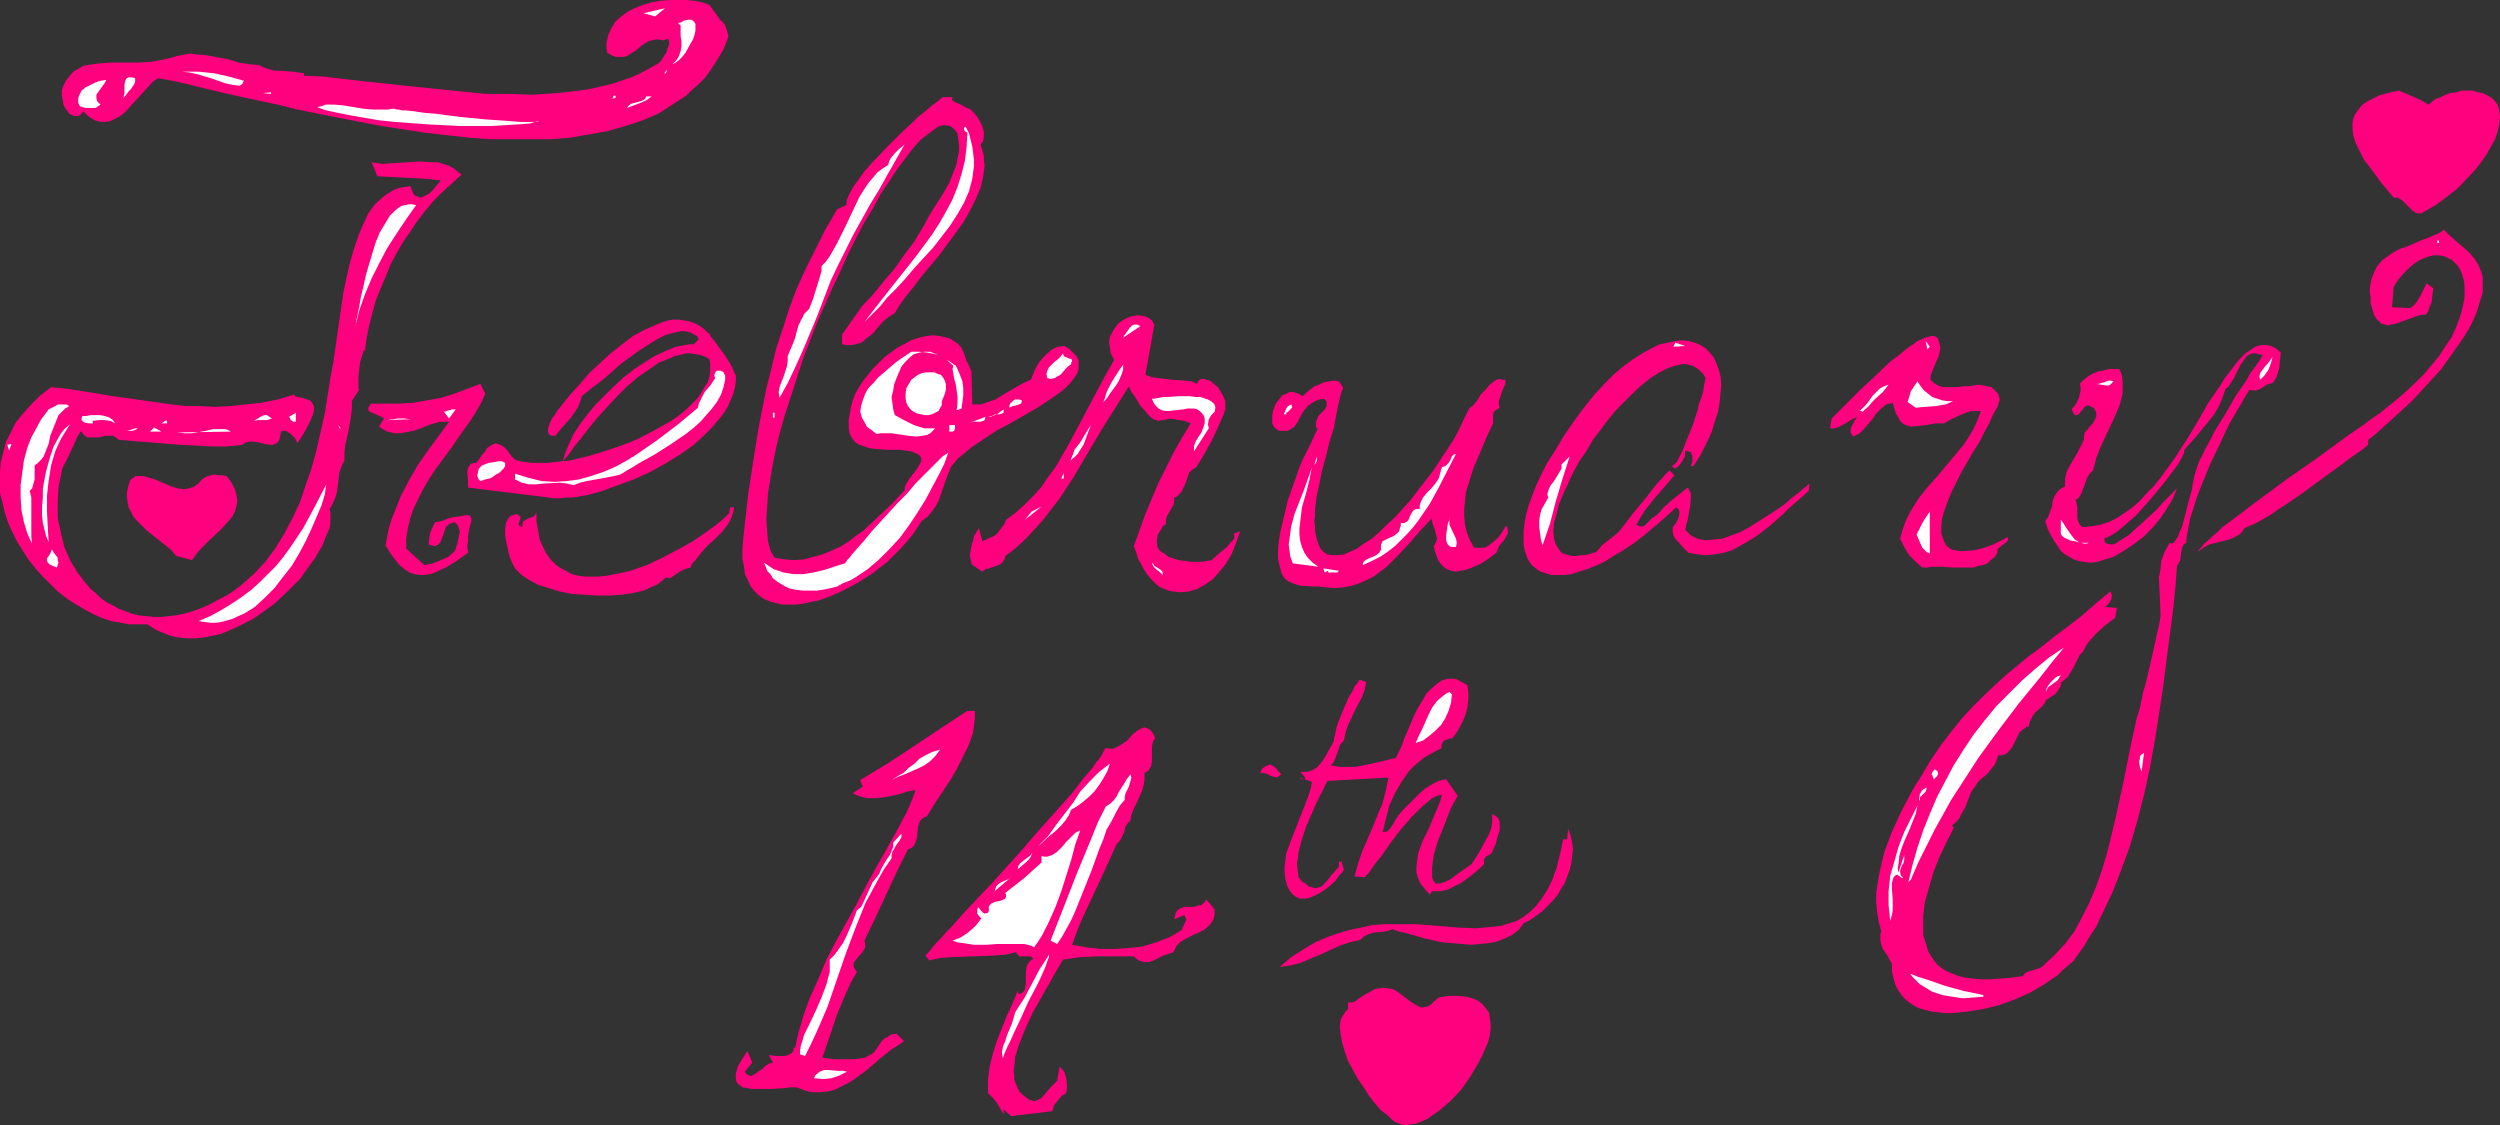 <?xml version="1.0" encoding="UTF-8" standalone="no"?>
<svg
   version="1.0"
   width="129.724mm"
   height="58.386mm"
   id="svg104"
   sodipodi:docname="February 14th.wmf"
   xmlns:inkscape="http://www.inkscape.org/namespaces/inkscape"
   xmlns:sodipodi="http://sodipodi.sourceforge.net/DTD/sodipodi-0.dtd"
   xmlns="http://www.w3.org/2000/svg"
   xmlns:svg="http://www.w3.org/2000/svg">
  <rect width="100%" height="100%" fill="#333333" stroke="none"/>
  <sodipodi:namedview
     id="namedview104"
     pagecolor="#ffffff"
     bordercolor="#000000"
     borderopacity="0.25"
     inkscape:showpageshadow="2"
     inkscape:pageopacity="0.0"
     inkscape:pagecheckerboard="0"
     inkscape:deskcolor="#d1d1d1"
     inkscape:document-units="mm" />
  <defs
     id="defs1">
    <pattern
       id="WMFhbasepattern"
       patternUnits="userSpaceOnUse"
       width="6"
       height="6"
       x="0"
       y="0" />
  </defs>
  <path
     style="fill:#ff007f;fill-opacity:1;fill-rule:evenodd;stroke:none"
     d="m 141.238,3.877 0.323,0.323 0.485,0.485 0.485,1.131 0.323,1.292 -0.162,0.485 -0.162,0.485 -0.646,1.615 -0.97,1.615 -0.808,1.292 -0.97,1.454 -0.97,1.292 -1.131,1.131 -1.293,1.131 -1.131,1.131 -2.747,1.777 -2.747,1.777 -3.07,1.292 -3.394,1.131 -3.394,0.969 -3.555,0.646 -3.717,0.646 -3.878,0.323 h -4.04 -4.04 -4.04 l -4.202,-0.323 -4.363,-0.485 -4.202,-0.485 -8.403,-1.292 -8.403,-1.615 -8.08,-1.615 -3.878,-0.969 -3.878,-0.808 -3.717,-0.808 -3.555,-0.808 -3.394,-0.808 -3.232,-0.808 -2.909,-0.646 -2.747,-0.485 -0.808,0.485 -0.808,0.808 -1.454,1.615 -1.778,1.939 -1.616,1.777 -0.97,0.808 -0.97,0.485 -0.97,0.485 -0.97,0.162 h -0.97 l -1.131,-0.323 -1.131,-0.646 -0.485,-0.485 -0.646,-0.646 -0.485,0.646 -0.485,0.323 h -0.646 l -0.485,-0.162 -0.646,-0.323 -0.323,-0.485 -0.485,-0.646 -0.323,-0.646 -0.162,-0.969 -0.162,-0.808 v -0.969 l 0.323,-0.969 0.485,-0.969 0.646,-0.808 0.808,-0.969 1.131,-0.646 0.808,-0.485 0.808,-0.162 1.131,-0.162 1.131,-0.162 2.262,-0.162 h 2.586 2.747 l 2.747,-0.162 2.586,-0.485 1.293,-0.323 1.131,-0.323 0.808,-0.162 0.808,-0.162 0.97,-0.162 0.97,0.162 2.101,0.162 4.363,0.808 2.101,0.646 2.101,0.323 1.778,0.162 0.97,0.485 1.131,0.323 1.131,0.323 h 1.131 l 2.262,0.162 2.262,0.323 v 0.485 l 3.878,0.162 4.04,0.485 4.363,0.485 4.525,0.485 4.525,0.485 4.686,0.485 4.848,0.485 4.686,0.485 h 4.686 l 4.686,0.162 4.686,-0.323 4.363,-0.485 2.101,-0.323 2.101,-0.485 2.101,-0.485 1.939,-0.646 1.939,-0.646 1.778,-0.808 1.778,-0.969 1.778,-0.969 0.485,-0.485 0.323,-0.485 0.808,-1.292 0.162,-0.646 0.323,-0.808 v -0.646 l -0.162,-0.485 v 0 l -0.97,0.323 -0.808,-0.162 h -0.808 l -0.646,0.162 -0.646,0.162 -1.293,0.808 -1.131,0.969 -1.293,0.808 -0.485,0.323 -0.646,0.162 h -0.808 -0.808 l -0.808,-0.323 -0.808,-0.485 -0.162,-0.969 V 8.562 l 0.162,-0.808 0.162,-0.808 0.646,-1.454 0.808,-1.292 1.131,-0.969 1.293,-0.969 1.293,-0.646 1.616,-0.646 1.616,-0.485 1.778,-0.323 L 131.219,0 h 1.778 1.616 l 1.616,0.162 1.616,0.323 1.293,0.485 z"
     id="path1" />
  <path
     style="fill:#ffffff;fill-opacity:1;fill-rule:evenodd;stroke:none"
     d="m 126.209,2.585 4.202,-0.969 -1.939,1.615 z"
     id="path2" />
  <path
     style="fill:#ffffff;fill-opacity:1;fill-rule:evenodd;stroke:none"
     d="m 131.865,12.6 0.808,-0.808 0.485,-0.808 0.323,-0.969 0.162,-0.969 V 8.077 l -0.162,-0.969 V 5.008 l -0.485,-0.485 0.646,-0.162 0.485,-0.323 0.808,-0.162 h 0.646 l 0.485,0.323 0.323,0.485 v 0.646 0.646 l -0.162,0.808 -0.323,0.969 -0.485,0.808 -0.97,1.777 -0.646,0.808 -0.646,0.646 -0.646,0.485 z"
     id="path3" />
  <path
     style="fill:#ff007f;fill-opacity:1;fill-rule:evenodd;stroke:none"
     d="m 136.875,11.308 2.101,-6.946 0.323,0.485 0.162,0.485 0.162,0.969 -0.162,0.808 -0.323,0.969 -1.293,1.615 -0.485,0.808 z"
     id="path4" />
  <path
     style="fill:#ffffff;fill-opacity:1;fill-rule:evenodd;stroke:none"
     d="m 47.834,15.831 -0.162,0.323 -0.162,0.323 -0.485,0.323 -1.454,-0.162 -1.454,-0.323 -2.747,-0.969 -2.747,-0.808 -1.454,-0.323 -1.454,-0.162 h 3.232 l 3.07,0.323 2.909,0.646 z"
     id="path5" />
  <path
     style="fill:#ffffff;fill-opacity:1;fill-rule:evenodd;stroke:none"
     d="m 26.502,15.347 v 0.646 l -0.162,0.485 -0.646,0.969 -0.485,0.485 -0.323,0.485 -0.808,0.969 0.162,-0.162 v -0.162 l 0.162,-0.808 V 16.639 l 0.162,-0.808 0.162,-0.323 0.162,-0.162 0.323,-0.162 h 0.323 0.485 z"
     id="path6" />
  <path
     style="fill:#ffffff;fill-opacity:1;fill-rule:evenodd;stroke:none"
     d="m 20.846,15.67 -0.323,0.646 -0.485,0.646 -0.808,1.131 -0.323,0.485 v 0.646 l 0.162,0.646 0.323,0.323 0.323,0.323 -0.485,0.323 -0.485,0.323 h -0.485 -0.485 -1.131 l -0.97,-0.323 -0.323,-0.646 V 19.708 19.224 l 0.162,-0.485 0.485,-0.969 0.808,-0.646 0.97,-0.485 0.97,-0.485 0.97,-0.323 z"
     id="path7" />
  <path
     style="fill:#ffffff;fill-opacity:1;fill-rule:evenodd;stroke:none"
     d="m 130.249,14.377 0.646,-0.808 -0.323,0.808 z"
     id="path8" />
  <path
     style="fill:#ffffff;fill-opacity:1;fill-rule:evenodd;stroke:none"
     d="m 132.673,15.347 -0.97,1.292 z"
     id="path9" />
  <path
     style="fill:#ffffff;fill-opacity:1;fill-rule:evenodd;stroke:none"
     d="M 53.166,18.416 51.55,18.255 53.166,18.093 Z"
     id="path10" />
  <path
     style="fill:#ffffff;fill-opacity:1;fill-rule:evenodd;stroke:none"
     d="m 120.715,19.224 -0.97,0.162 h 0.162 0.162 l 0.323,-0.646 h 0.162 0.162 z"
     id="path11" />
  <path
     style="fill:#ffffff;fill-opacity:1;fill-rule:evenodd;stroke:none"
     d="m 58.984,20.032 1.454,0.323 z"
     id="path12" />
  <path
     style="fill:#ffffff;fill-opacity:1;fill-rule:evenodd;stroke:none"
     d="m 127.825,18.901 -1.131,0.808 -1.131,0.485 -1.293,0.485 -1.293,0.485 0.323,-0.485 0.485,-0.323 2.262,-0.646 0.485,-0.323 0.162,-0.485 z"
     id="path13" />
  <path
     style="fill:#ffffff;fill-opacity:1;fill-rule:evenodd;stroke:none"
     d="m 105.848,23.747 -0.97,0.162 -0.97,0.323 -2.262,0.162 -2.586,0.162 -2.747,0.162 h -2.909 -3.07 l -6.464,-0.323 -6.464,-0.485 -3.07,-0.323 -2.909,-0.485 -2.747,-0.485 -2.424,-0.485 -2.262,-0.485 -0.97,-0.323 -0.808,-0.323 0.808,-0.162 0.808,-0.323 h 1.778 l 1.778,0.162 1.939,0.323 1.939,0.323 1.939,0.162 h 1.939 0.97 l 0.808,-0.162 h 0.162 0.323 l 0.323,0.162 h 0.485 l 0.646,0.162 h 0.646 l 1.616,0.162 2.101,0.323 2.101,0.162 2.424,0.323 2.586,0.323 5.01,0.485 2.424,0.162 2.262,0.162 1.939,0.162 h 1.778 0.646 0.485 0.485 z"
     id="path14" />
  <path
     style="fill:#ffffff;fill-opacity:1;fill-rule:evenodd;stroke:none"
     d="m 111.827,20.516 1.454,-0.162 z"
     id="path15" />
  <path
     style="fill:#ff007f;fill-opacity:1;fill-rule:evenodd;stroke:none"
     d="m 186.809,19.062 -0.162,0.485 0.162,0.162 0.485,0.323 1.131,0.485 1.131,0.646 0.485,0.162 0.323,0.162 0.646,0.646 0.646,0.808 0.485,0.808 0.485,0.969 0.323,1.131 v 0.969 l -0.162,0.969 -0.323,0.323 -0.162,0.323 0.323,0.969 0.323,1.131 v 0.969 l 0.162,0.969 -0.162,1.131 -0.162,1.131 -0.485,2.1 -0.97,2.262 -1.131,2.262 -1.293,2.262 -1.616,2.262 -3.232,4.362 -1.778,2.1 -1.616,1.939 -1.454,1.939 -1.454,1.777 -1.293,1.777 -0.97,1.615 -1.293,0.808 -1.131,0.969 -1.131,1.292 -0.485,0.646 -0.485,0.485 -1.293,0.969 -0.485,0.485 -0.808,0.323 -0.646,0.162 -0.808,0.162 h -0.808 l -0.97,-0.162 v -1.939 l 1.939,-2.746 1.939,-2.746 2.262,-2.423 1.939,-2.423 2.101,-2.423 1.939,-2.746 1.939,-2.585 1.778,-2.908 1.131,-2.1 1.293,-2.1 1.454,-2.262 1.293,-2.262 0.97,-2.423 0.485,-1.292 0.162,-1.131 0.323,-1.292 v -1.131 l -0.162,-1.292 -0.162,-1.131 -0.323,-0.485 -0.323,-0.323 -0.323,-0.323 -0.485,-0.323 -0.97,-0.162 h -0.485 l -0.485,0.162 -0.485,0.162 -0.646,0.485 -1.293,0.969 -1.454,1.131 -1.454,1.615 -1.454,1.939 -1.616,2.1 -1.454,2.262 -1.778,2.585 -1.454,2.746 -1.778,2.908 -1.616,3.069 -1.616,3.231 -1.454,3.231 -1.616,3.392 -3.07,6.946 -2.747,7.108 -1.131,3.554 -1.131,3.554 -1.131,3.392 -0.97,3.392 -0.808,3.231 -0.646,3.231 -0.485,2.908 -0.485,2.908 -0.162,2.585 -0.162,2.585 0.162,2.1 0.162,2.1 0.485,1.777 0.323,0.646 0.485,0.808 1.939,0.323 1.939,0.162 1.939,-0.162 1.778,-0.485 1.778,-0.485 1.616,-0.646 1.778,-0.808 1.616,-0.969 1.454,-1.131 1.616,-1.131 2.747,-2.585 2.747,-2.585 2.586,-2.746 v -0.485 l 0.162,-0.485 0.646,-1.131 1.616,-2.1 0.646,-1.131 0.162,-0.485 v -0.485 l -0.162,-0.323 -0.323,-0.323 -0.646,-0.323 -0.808,-0.323 -1.131,-0.162 -1.131,-0.162 h -2.424 l -2.424,-0.162 -1.131,-0.162 -0.97,-0.323 -0.97,-0.323 -0.808,-0.485 -0.646,-0.808 -0.485,-0.969 -0.162,-1.131 V 83.196 82.388 l 0.162,-0.969 0.162,-0.808 0.162,-0.969 0.323,-1.131 0.485,-1.292 0.646,-1.131 0.808,-1.292 1.939,-2.423 1.131,-1.131 1.131,-1.131 1.293,-0.969 1.293,-0.969 1.293,-0.646 1.454,-0.808 1.454,-0.485 1.454,-0.323 1.293,-0.162 1.454,0.162 1.293,0.323 0.646,0.162 0.485,0.323 0.97,0.646 0.646,0.646 0.485,0.969 0.323,0.808 0.323,0.969 0.485,0.969 0.485,1.131 v 0 l 0.162,6.462 h 1.616 l 1.454,-0.485 1.454,-0.485 1.293,-0.808 2.747,-1.615 1.454,-0.808 1.454,-0.646 0.485,-1.131 0.485,-1.131 0.646,-1.131 0.808,-0.969 0.808,-0.808 0.97,-0.808 1.131,-0.485 1.293,-0.162 0.97,0.646 0.808,0.808 0.646,0.646 0.323,0.808 v 0.808 0.646 l -0.162,0.808 -0.485,0.808 -0.485,0.646 -0.646,0.808 -0.808,0.808 -0.97,0.808 -2.101,1.454 -2.424,1.615 -5.333,3.069 -2.747,1.454 -2.424,1.615 -2.424,1.615 -0.97,0.808 -0.97,0.808 -0.808,0.646 -0.646,0.808 -0.646,0.808 -0.323,0.808 -0.485,1.292 -0.485,1.292 -0.97,2.908 -0.646,1.292 -0.808,1.131 -0.808,0.969 -0.646,0.485 -0.485,0.323 -0.97,1.454 -0.97,1.454 -2.262,2.585 -2.586,2.585 -2.909,2.262 -3.07,1.939 -3.07,1.615 -1.454,0.646 -1.616,0.646 -1.454,0.485 -1.616,0.323 -1.454,0.323 -1.454,0.162 h -1.293 -1.293 l -1.293,-0.323 -1.131,-0.323 -1.131,-0.485 -0.97,-0.646 -0.808,-0.808 -0.808,-0.969 -0.485,-1.131 -0.646,-1.292 -0.162,-1.454 -0.323,-1.615 v -1.777 l 0.162,-2.1 0.97,-8.723 1.293,-8.4 0.646,-4.039 0.808,-4.2 0.808,-4.039 0.97,-3.877 0.97,-4.039 1.293,-3.877 1.293,-4.039 1.454,-3.877 1.778,-3.877 1.939,-3.877 1.939,-3.877 2.262,-3.877 1.778,-0.808 0.162,-1.131 0.485,-1.131 0.808,-1.454 0.97,-1.292 1.131,-1.615 1.454,-1.615 2.909,-3.069 3.07,-3.069 1.616,-1.454 1.454,-1.454 1.454,-1.131 1.293,-1.131 1.131,-0.808 0.97,-0.808 z"
     id="path16" />
  <path
     style="fill:#ff007f;fill-opacity:1;fill-rule:evenodd;stroke:none"
     d="m 476.235,20.516 0.646,-0.485 0.808,-0.646 0.97,-0.323 0.97,-0.485 0.97,-0.323 1.131,-0.162 1.131,-0.323 h 2.101 l 0.97,0.323 0.97,0.162 0.97,0.485 0.808,0.485 0.646,0.646 0.485,0.646 0.323,0.969 0.162,1.454 -0.162,1.454 -0.323,1.454 -0.485,1.454 -0.808,1.454 -0.808,1.454 -1.131,1.615 -1.131,1.454 -2.424,2.585 -1.293,1.292 -1.454,1.131 -1.293,0.969 -1.293,0.969 -1.131,0.646 -1.131,0.646 -0.485,0.323 h -0.485 -0.323 l -0.485,-0.162 -0.646,-0.485 -0.646,-0.646 -0.646,-0.646 -0.646,-0.646 -0.808,-0.485 h -0.485 -0.323 l -2.424,-2.908 -2.262,-3.069 -1.131,-1.454 -0.808,-1.615 -0.808,-1.615 -0.485,-1.454 -0.162,-1.454 v -1.292 l 0.162,-0.646 0.323,-0.808 0.323,-0.485 0.485,-0.646 0.485,-0.646 0.646,-0.485 0.808,-0.485 0.97,-0.485 0.97,-0.485 1.131,-0.323 1.293,-0.323 1.454,-0.323 1.616,0.646 1.454,0.646 1.454,0.646 z"
     id="path17" />
  <path
     style="fill:#ffffff;fill-opacity:1;fill-rule:evenodd;stroke:none"
     d="m 172.589,60.095 -3.07,3.069 3.232,-4.2 6.787,-8.562 3.232,-4.362 1.454,-2.262 1.293,-2.262 1.293,-2.423 0.97,-2.423 0.808,-2.585 0.646,-2.585 0.323,-2.585 0.162,-2.908 -0.323,-0.162 -0.323,-0.323 v -0.485 l 0.162,-0.162 h 0.162 l 0.646,1.292 0.323,1.292 0.323,1.292 0.162,1.292 0.162,1.292 v 1.292 l -0.162,1.131 -0.162,1.292 -0.646,2.423 -0.97,2.262 -1.293,2.262 -1.454,2.262 -1.616,2.1 -1.616,2.1 -3.717,4.039 -1.778,2.1 -1.778,1.939 -1.778,1.777 z"
     id="path18" />
  <path
     style="fill:#ffffff;fill-opacity:1;fill-rule:evenodd;stroke:none"
     d="m 152.873,78.026 -0.162,-1.131 0.162,-0.969 0.808,-2.1 0.646,-1.939 0.162,-1.131 v -0.969 l 0.485,-1.131 0.485,-1.131 0.485,-1.292 0.323,-1.292 0.323,-1.131 0.646,-1.292 0.485,-0.969 0.97,-0.969 0.808,-2.1 0.646,-2.1 0.646,-2.1 0.323,-1.131 v -0.969 l 0.808,-0.808 0.808,-1.131 0.646,-1.131 0.808,-1.454 0.646,-1.292 0.808,-1.615 1.454,-3.069 1.454,-3.069 0.808,-1.292 0.97,-1.454 0.97,-1.131 0.808,-0.969 1.131,-0.808 0.97,-0.646 0.162,-0.646 0.323,-0.646 0.808,-0.969 0.97,-0.969 0.485,-0.323 0.485,-0.485 -3.394,5.977 -1.616,2.908 -1.778,2.908 -3.232,5.816 -3.07,6.139 -1.454,3.069 -1.293,3.392 -1.293,3.392 -2.909,6.946 -1.454,3.231 -1.454,3.069 -0.808,1.454 z"
     id="path19" />
  <path
     style="fill:#ff007f;fill-opacity:1;fill-rule:evenodd;stroke:none"
     d="m 90.496,34.247 -1.939,1.777 -1.778,1.615 -1.778,1.777 -1.616,1.939 -1.616,2.1 -1.293,1.939 -1.454,2.1 -1.293,2.262 -1.131,2.1 -0.97,2.423 -0.97,2.262 -0.97,2.423 -0.646,2.423 -0.646,2.423 -0.485,2.423 -0.323,2.423 -0.323,0.162 v 0.162 l -0.323,0.969 -0.323,1.131 -0.162,1.292 -0.162,1.292 v 1.131 0.969 0.485 l 0.162,0.162 -1.454,2.262 v 1.454 l -0.162,1.454 -0.485,2.908 -0.646,2.746 -0.162,1.615 v 1.454 l -0.485,0.969 -0.485,1.292 -0.323,2.585 -0.162,1.292 -0.323,1.131 -0.485,1.131 -0.323,0.646 -0.323,0.485 0.162,0.808 v 0.969 0.969 l -0.162,0.969 -0.485,1.131 -0.485,1.131 -0.485,1.292 -0.808,1.292 -0.646,1.131 -0.97,1.292 -1.939,2.746 -2.424,2.423 -2.586,2.423 -2.909,2.1 -1.454,0.969 -1.616,0.808 -1.616,0.808 -1.454,0.646 -1.616,0.646 -1.616,0.323 -1.616,0.323 -1.616,0.162 h -1.616 l -1.616,-0.162 -1.616,-0.323 -1.616,-0.646 -1.454,-0.646 -1.454,-0.969 h -1.778 -1.778 l -1.778,-0.323 -1.778,-0.323 -1.939,-0.646 -1.778,-0.808 -1.778,-0.969 -1.616,-0.969 -1.778,-1.131 -1.616,-1.292 -1.454,-1.454 L 8.403,113.081 6.949,111.466 5.656,109.85 4.525,108.073 3.394,106.296 2.424,104.358 1.616,102.581 0.97,100.642 0.485,98.542 0,96.604 v -1.939 -2.1 l 0.162,-1.939 0.485,-1.939 0.485,-1.939 0.97,-1.939 0.97,-1.939 1.454,-1.777 1.616,-1.777 1.778,-1.777 2.101,-1.615 3.232,0.323 3.07,0.485 5.818,0.969 5.818,0.808 5.656,0.808 2.909,0.323 h 2.747 l 2.909,0.162 2.909,-0.162 3.07,-0.323 3.07,-0.323 3.232,-0.646 3.232,-0.969 0.162,0.323 0.485,0.162 0.97,0.162 0.97,0.323 0.485,0.162 0.323,0.323 0.323,0.485 0.162,0.485 v 0.646 l -0.162,0.808 -0.485,1.131 -0.646,1.292 -0.323,0.646 -0.97,1.615 -0.646,0.969 -0.485,-0.969 -0.808,-0.808 -0.485,-0.323 -0.485,-0.323 h -0.485 l -0.485,0.162 -0.162,0.969 -0.162,0.646 -0.323,0.485 -0.485,0.323 -0.485,0.162 H 53.005 l -1.131,-0.162 -1.131,-0.323 -1.293,-0.162 h -0.485 l -0.646,0.162 -0.323,0.162 -0.485,0.323 -3.07,0.323 H 41.531 L 35.39,87.234 23.27,86.265 l -0.323,-0.323 -0.485,-0.323 -0.323,-0.162 h -0.646 -0.97 l -0.97,0.323 h -1.131 -0.97 -0.323 l -0.485,-0.323 -0.323,-0.323 -0.323,-0.485 h -0.162 l -0.162,0.162 -0.162,0.323 -0.323,0.485 -0.485,1.131 -1.293,2.746 -0.646,1.292 -0.485,0.969 -0.162,0.323 v 0.323 l -0.323,1.615 -0.323,1.454 -0.162,3.069 v 3.069 l 0.646,2.908 0.646,2.746 1.131,2.585 1.454,2.423 1.616,2.1 0.97,1.131 0.97,0.808 0.97,0.969 1.131,0.808 1.293,0.646 1.131,0.646 1.293,0.485 1.293,0.485 1.293,0.323 1.454,0.162 1.454,0.162 h 1.454 l 1.616,-0.162 1.454,-0.162 1.616,-0.323 1.616,-0.485 1.778,-0.646 1.778,-0.808 1.454,-0.808 1.616,-0.808 1.454,-0.969 1.293,-0.969 2.586,-2.262 2.262,-2.423 1.939,-2.585 1.778,-2.908 1.616,-3.069 1.454,-3.069 1.131,-3.392 1.131,-3.231 0.97,-3.554 0.808,-3.554 0.808,-3.554 1.131,-7.108 0.646,-3.554 0.485,-3.392 0.485,-3.392 0.485,-3.392 0.485,-3.231 0.646,-3.069 0.646,-2.746 0.808,-2.746 0.808,-2.423 0.97,-2.262 0.97,-2.1 1.293,-1.777 1.454,-1.292 0.808,-0.646 0.808,-0.485 0.808,-0.485 0.97,-0.323 0.97,-0.162 1.131,-0.162 0.323,0.808 0.162,0.485 0.323,0.485 0.323,0.162 0.485,0.162 0.323,0.162 0.485,-0.162 0.323,-0.162 0.97,-0.485 0.808,-0.808 1.454,-1.777 -3.07,-0.323 -6.302,-0.323 -3.07,-0.162 -1.131,-2.746 0.97,0.162 1.131,0.162 2.424,-0.162 2.424,-0.162 2.424,-0.162 2.424,0.162 h 1.131 l 1.131,0.323 0.97,0.323 0.97,0.485 0.808,0.646 z"
     id="path20" />
  <path
     style="fill:#ffffff;fill-opacity:1;fill-rule:evenodd;stroke:none"
     d="m 81.608,40.225 -1.939,2.746 -1.939,2.908 -1.778,2.746 -1.616,3.069 -1.454,2.908 -1.293,3.069 -1.131,3.231 -0.808,3.231 0.162,-0.485 V 63.164 l 0.323,-1.454 0.323,-1.615 0.323,-1.939 0.485,-1.939 0.485,-2.262 1.293,-4.362 0.646,-2.1 0.808,-1.939 0.97,-1.615 0.97,-1.615 0.646,-0.646 0.485,-0.485 0.646,-0.485 0.485,-0.323 0.808,-0.162 0.646,-0.162 h 0.646 z"
     id="path21" />
  <path
     style="fill:#ff007f;fill-opacity:1;fill-rule:evenodd;stroke:none"
     d="m 464.438,86.265 v 0.969 l -0.97,0.808 -1.131,0.808 -1.454,0.969 -1.454,1.131 -1.778,1.292 -1.778,1.292 -3.717,2.746 -3.717,2.585 -1.778,1.131 -1.616,1.131 -1.454,0.808 -1.454,0.808 -1.131,0.485 -0.808,0.323 -0.323,0.485 -0.485,0.646 -1.131,0.646 -1.131,0.485 -1.293,0.323 -2.586,0.646 -1.131,0.646 -0.485,0.323 -0.646,0.485 0.323,-0.485 0.485,-0.485 0.485,-0.646 0.808,-0.646 0.808,-0.808 0.97,-0.808 0.97,-0.969 1.131,-0.808 2.586,-1.939 2.747,-2.1 3.07,-2.262 3.07,-2.262 6.464,-4.523 3.07,-2.262 2.909,-2.1 2.586,-1.777 1.293,-0.969 1.131,-0.808 0.97,-0.646 0.97,-0.808 0.808,-0.646 0.646,-0.485 2.262,-1.939 2.101,-1.939 1.778,-1.777 1.616,-1.939 1.454,-1.777 1.131,-1.777 1.131,-1.615 0.808,-1.777 0.646,-1.615 0.485,-1.454 0.323,-1.454 0.323,-1.454 v -1.292 -1.131 l -0.162,-1.131 -0.323,-1.131 -0.323,-0.808 -0.485,-0.808 -0.646,-0.646 -0.646,-0.646 -0.808,-0.323 -0.646,-0.323 -0.97,-0.162 h -0.97 l -0.808,0.162 -0.97,0.323 -1.131,0.485 -0.97,0.646 -0.97,0.808 -1.131,1.131 -0.97,1.131 -0.97,1.454 -0.323,4.039 3.555,0.162 0.646,-0.485 0.485,-0.485 0.808,-1.292 0.646,-1.292 0.646,-1.292 1.293,0.969 -0.162,1.292 -0.162,1.454 -0.485,1.131 -0.162,0.646 -0.485,0.646 h -0.646 l -0.808,0.162 -3.07,1.131 -1.454,0.485 -0.808,0.162 -0.646,0.162 -0.646,-0.162 -0.646,-0.162 -0.485,-0.485 -0.485,-0.485 -0.485,-0.808 -0.323,-1.131 -0.323,-1.131 v -1.131 l -0.162,-0.969 v -0.808 l 0.162,-0.969 0.162,-0.808 0.485,-1.292 0.646,-1.292 0.97,-1.131 1.131,-0.808 1.131,-0.808 1.293,-0.646 1.454,-0.485 2.586,-1.131 1.293,-0.485 1.131,-0.485 1.131,-0.485 0.97,-0.646 1.131,1.131 1.293,1.131 2.424,2.1 1.131,1.292 0.808,1.292 0.323,0.808 0.323,0.808 0.162,0.808 v 0.969 0.969 0.969 l -0.646,2.1 -0.646,2.1 -0.97,2.1 -1.293,2.262 -1.454,2.1 -1.616,2.262 -1.616,2.262 -3.717,4.039 -1.939,2.1 -1.939,1.777 -1.778,1.615 -1.778,1.615 -1.616,1.454 z"
     id="path22" />
  <path
     style="fill:#ffffff;fill-opacity:1;fill-rule:evenodd;stroke:none"
     d="m 478.012,47.171 h 0.323 v 0.485 h -0.323 z"
     id="path23" />
  <path
     style="fill:#ff007f;fill-opacity:1;fill-rule:evenodd;stroke:none"
     d="M 107.625,97.573 91.789,95.634 v -0.646 -0.808 l -0.162,-1.615 0.162,-0.808 0.323,-0.485 0.162,-0.323 h 0.323 l 0.323,-0.162 h 0.485 l 0.646,-0.808 0.485,-0.808 0.646,-0.646 0.323,-0.646 0.485,-0.323 0.485,-0.323 0.485,-0.162 0.323,-0.162 0.323,0.162 0.485,0.162 0.323,0.162 0.485,0.323 0.485,0.485 0.485,0.646 0.485,0.646 0.646,0.646 0.97,0.323 1.131,0.162 1.293,0.162 h 1.454 1.454 l 1.454,-0.162 3.07,-0.323 3.394,-0.808 3.232,-0.969 3.394,-1.131 3.232,-1.292 3.07,-1.615 2.909,-1.615 1.293,-0.808 1.293,-0.969 1.131,-0.969 1.131,-1.131 0.808,-0.808 0.808,-1.131 0.646,-1.131 0.646,-0.969 0.323,-1.131 0.162,-1.131 v -1.131 l -0.162,-1.131 -0.808,-0.485 -0.97,-0.323 -0.97,-0.162 -0.97,-0.162 h -0.97 l -1.131,0.323 -0.97,0.162 -0.97,0.485 -2.101,0.808 -2.101,1.454 -2.101,1.454 -2.101,1.777 -1.939,1.939 -3.717,4.039 -1.616,1.939 -1.616,2.1 -1.454,1.777 -1.131,1.615 -1.131,1.292 0.485,-1.615 0.808,-1.939 0.808,-1.777 1.293,-1.939 1.454,-1.939 1.616,-1.939 1.778,-1.777 1.778,-1.777 1.939,-1.777 2.101,-1.615 1.939,-1.292 2.101,-1.292 2.101,-0.969 1.939,-0.808 1.778,-0.323 0.97,-0.162 h 0.808 v 0 l 0.97,-0.969 -0.323,-0.646 -0.646,-0.323 -0.485,-0.323 -0.646,-0.162 -0.646,-0.162 h -0.646 l -0.808,0.162 -0.808,0.162 -1.616,0.485 -1.616,0.808 -1.778,1.131 -1.778,1.131 -3.555,2.585 -1.616,1.454 -1.454,1.292 -1.454,1.131 -1.293,0.969 -0.97,0.808 -0.485,0.323 -0.323,0.323 -0.323,1.131 -0.485,1.131 -0.646,0.969 -0.646,0.969 -1.616,1.777 -1.454,1.777 h -0.323 -0.485 l -0.485,-0.323 -0.162,-0.323 v -0.646 l 0.162,-0.485 0.162,-0.646 0.485,-0.969 0.485,-0.646 0.485,-0.808 1.293,-1.615 1.454,-1.777 1.778,-1.939 1.778,-2.1 2.101,-1.939 2.101,-1.939 2.262,-1.777 2.101,-1.615 2.424,-1.292 2.262,-0.969 1.131,-0.485 1.131,-0.323 0.97,-0.162 h 1.131 l 0.97,0.162 0.97,0.162 0.97,0.323 0.97,0.485 0.97,0.646 0.808,0.808 0.323,0.162 0.162,0.485 0.808,0.969 0.808,1.131 0.97,1.292 0.97,1.454 0.646,1.131 0.485,1.131 0.162,0.323 0.162,0.323 v 1.131 l -0.162,1.131 -0.323,1.292 -0.485,1.131 -0.485,1.131 -0.646,1.131 -0.808,1.131 -0.97,1.131 -0.97,1.131 -1.131,1.131 -2.262,2.1 -2.747,1.939 -2.909,1.777 -2.909,1.615 -3.232,1.454 -3.07,1.131 -3.07,1.131 -2.909,0.808 -2.909,0.485 h -1.293 l -1.293,0.162 h -1.131 z"
     id="path24" />
  <path
     style="fill:#ff007f;fill-opacity:1;fill-rule:evenodd;stroke:none"
     d="m 226.401,63.649 -1.778,9.854 1.293,0.485 1.293,0.162 2.586,0.323 2.586,0.162 1.293,0.162 1.131,0.485 0.162,-0.485 0.323,-0.323 0.323,-0.162 h 0.485 l 0.485,0.162 0.646,0.162 0.485,0.323 0.485,0.485 0.646,0.485 0.808,1.292 0.323,0.646 0.323,0.808 v 0.808 0.808 l -0.323,0.969 -1.131,2.585 -1.293,2.746 -1.454,2.585 -1.454,2.423 -0.485,0.323 -0.323,0.162 -0.646,0.646 -0.323,0.969 -0.323,0.969 -0.808,1.777 -0.646,0.646 -0.323,0.323 -0.485,0.162 v 0.808 l -0.162,0.646 -0.646,1.131 -0.646,1.131 -0.162,0.646 v 0.808 l -0.646,0.485 -0.323,0.646 -0.323,0.485 -0.323,0.485 -0.162,0.969 v 0.808 l 0.162,0.808 0.485,0.646 0.808,0.485 0.808,0.646 0.97,0.323 1.131,0.323 1.131,0.162 1.131,0.162 h 1.131 1.131 l 0.97,-0.162 0.97,-0.162 0.162,-0.323 0.323,-0.162 0.646,-0.646 1.778,-1.454 0.646,-0.808 0.646,-0.646 0.162,-0.323 v -0.162 -0.323 l -0.162,-0.323 1.293,-0.485 -0.808,2.262 -0.808,2.1 -1.131,1.939 -1.293,1.615 -1.293,1.454 -1.616,1.131 -1.454,0.808 -1.616,0.485 -1.616,0.162 -1.616,-0.162 -0.808,-0.162 -0.808,-0.323 -0.808,-0.323 -0.646,-0.485 -0.646,-0.646 -0.646,-0.646 -0.646,-0.808 -0.646,-0.969 -0.485,-0.969 -0.646,-1.131 -0.323,-1.131 -0.485,-1.292 2.262,-6.3 2.586,-6.139 2.909,-5.816 1.616,-2.908 1.778,-2.908 -1.131,-0.485 -1.131,-0.162 -0.97,-0.162 -0.646,-0.162 -0.808,0.162 -0.485,0.162 h -0.646 l -0.485,0.162 -0.485,-0.162 -0.485,-0.162 -0.485,-0.323 -0.646,-0.646 -0.646,-0.808 -0.485,-0.485 -0.485,-0.646 -0.485,-0.808 -0.485,-0.808 -0.646,-0.808 -0.485,-1.131 -2.747,4.362 -2.747,4.362 -5.333,9.047 -2.747,4.2 -1.616,2.1 -1.616,2.1 -1.616,1.777 -1.778,1.939 -1.939,1.777 -2.101,1.615 -0.162,0.646 -0.323,0.485 -0.485,0.485 -0.808,0.323 -1.454,0.485 -0.646,0.162 -0.646,0.485 -2.101,-1.454 -0.162,-0.969 -0.162,-0.808 0.162,-0.969 0.162,-0.969 0.323,-0.969 0.162,-0.808 0.485,-0.808 0.485,-0.808 0.646,2.585 0.808,-0.323 0.646,-0.323 0.808,-0.323 0.646,-0.485 0.485,-0.646 0.485,-0.646 0.485,-0.646 0.323,-0.808 1.939,-1.454 1.778,-1.615 1.616,-1.615 1.616,-1.777 1.293,-1.939 1.454,-1.939 2.424,-4.2 2.262,-4.2 4.525,-8.562 2.262,-4.039 -0.646,-1.292 -0.162,-1.131 -0.162,-0.969 0.162,-1.131 0.485,-0.969 0.485,-0.808 0.646,-0.808 0.808,-0.646 0.97,-0.485 0.808,-0.323 0.97,-0.162 h 0.808 l 0.808,0.162 0.808,0.323 0.646,0.485 0.485,0.969 z"
     id="path25" />
  <path
     style="fill:#ffffff;fill-opacity:1;fill-rule:evenodd;stroke:none"
     d="m 223.654,63.972 -3.394,2.262 0.162,-0.323 0.323,-0.485 0.808,-1.131 0.485,-0.485 0.485,-0.162 h 0.485 l 0.323,0.162 z"
     id="path26" />
  <path
     style="fill:#ff007f;fill-opacity:1;fill-rule:evenodd;stroke:none"
     d="m 332.088,91.434 h -0.485 l 0.323,-0.969 V 89.98 89.496 l -0.162,-0.485 -0.162,-0.323 -0.485,-0.162 -0.646,-0.162 v 0.485 0.646 l -0.485,0.808 -0.646,0.969 -0.808,0.646 -0.646,-0.485 0.485,-0.323 0.485,-0.485 0.485,-0.969 0.485,-0.969 0.485,-1.131 0.485,-1.292 1.131,-2.746 0.97,-2.908 0.323,-1.454 0.485,-1.292 0.323,-1.131 0.162,-1.131 0.162,-0.808 0.162,-0.646 -0.485,-0.808 -0.97,-0.969 -1.131,-0.646 -0.646,-0.162 -0.646,-0.162 h -0.646 l -1.454,0.323 -1.454,0.485 -1.616,0.808 -1.778,1.131 -1.616,1.292 -1.616,1.454 -1.616,1.615 -1.778,1.777 -1.616,1.939 -1.454,1.939 -1.616,2.1 -1.293,2.262 -1.454,2.1 -1.131,2.1 -0.97,2.1 -0.97,2.1 -0.808,1.939 -0.485,1.939 -0.485,1.777 -0.162,1.615 0.162,1.454 0.323,1.131 0.646,0.969 0.323,0.485 0.485,0.323 0.485,0.162 0.646,0.162 0.646,0.162 h 0.808 l 0.808,-0.162 h 0.97 l 1.131,-0.323 0.97,-0.323 0.646,-0.646 0.485,-0.646 1.454,-1.131 1.454,-1.131 0.646,-0.646 0.485,-0.646 2.101,-2.746 2.424,-2.908 2.262,-2.908 2.424,-2.585 0.97,0.969 -1.939,2.262 -2.101,2.423 -1.778,2.262 -0.808,1.292 -0.808,1.454 0.323,0.162 0.323,0.162 h 0.485 l 0.485,-0.162 0.485,-0.485 0.485,-0.485 0.485,-0.485 0.485,-0.323 0.485,-0.323 1.293,-1.454 1.454,-1.292 3.232,-2.585 0.162,0.162 0.162,0.323 0.162,0.323 0.162,0.323 v 1.131 l -0.162,1.454 -0.485,2.746 -0.323,0.969 v 0.485 l -0.162,0.323 0.646,0.646 0.485,0.485 0.646,0.323 0.646,0.323 0.808,0.162 0.646,0.162 1.616,-0.162 1.778,-0.162 1.778,-0.646 1.778,-0.646 1.778,-0.969 1.778,-1.131 1.778,-1.131 1.778,-1.131 1.616,-1.131 1.454,-1.292 1.293,-0.969 1.131,-0.969 0.97,-0.808 -0.162,1.454 -2.586,2.262 -1.293,1.131 -1.131,1.131 -2.747,2.423 -2.747,2.1 -1.616,0.969 -1.454,0.808 -1.454,0.808 -1.616,0.485 -1.778,0.323 -1.616,0.162 -1.778,-0.162 -1.778,-0.323 -1.131,-1.131 -0.97,-1.131 -0.485,-0.485 -0.323,-0.646 -0.162,-0.646 v -0.969 l 0.646,-0.808 0.485,-0.969 0.162,-0.646 v -0.646 l -0.162,-0.485 -0.485,-0.323 -2.101,1.939 -2.262,1.939 -1.939,1.615 -2.101,1.615 -1.939,1.292 -1.939,1.131 -1.778,1.131 -1.778,0.808 -1.616,0.646 -1.616,0.485 -1.454,0.485 -1.454,0.162 h -1.293 -1.131 l -1.131,-0.323 -0.97,-0.323 -0.808,-0.485 -0.808,-0.646 -0.646,-0.808 -0.485,-0.969 -0.323,-0.969 -0.323,-1.292 v -1.292 -1.454 l 0.162,-1.454 0.323,-1.777 0.485,-1.777 0.646,-1.777 0.808,-2.1 0.97,-2.1 1.131,-2.262 1.454,-2.262 1.939,-3.231 2.101,-3.069 1.939,-2.585 1.939,-2.423 1.939,-2.1 1.939,-1.939 1.939,-1.615 1.778,-1.292 1.778,-1.131 1.778,-0.969 1.616,-0.808 1.616,-0.323 1.454,-0.323 1.293,-0.162 1.454,0.162 1.131,0.323 1.131,0.485 0.97,0.646 0.808,0.808 0.808,0.969 0.485,1.131 0.485,1.292 0.323,1.292 0.162,1.615 -0.162,1.615 -0.162,1.777 -0.323,1.939 -0.646,1.939 -0.646,2.1 -0.97,2.1 -1.131,2.262 z"
     id="path27" />
  <path
     style="fill:#ff007f;fill-opacity:1;fill-rule:evenodd;stroke:none"
     d="m 378.628,74.472 0.646,0.646 0.808,0.485 0.97,0.323 h 0.97 1.939 l 0.97,-0.162 h 1.131 l 1.939,-0.323 0.97,0.162 0.808,0.162 0.808,0.162 0.646,0.646 0.646,0.646 0.323,1.131 -0.485,1.454 -0.808,1.454 -0.808,1.777 -0.97,1.777 -0.97,1.939 -1.131,1.777 -2.262,3.877 -0.97,1.939 -0.97,1.939 -0.808,1.939 -0.646,1.777 -0.485,1.615 -0.162,1.615 v 1.454 l 0.485,1.292 0.323,0.808 0.485,0.485 0.646,0.485 0.808,0.162 0.808,0.162 h 0.97 l 1.939,-0.162 1.939,-0.485 1.778,-0.646 1.616,-0.808 0.646,-0.323 0.485,-0.323 0.162,0.323 v 0.162 l -0.162,0.323 -0.323,0.323 -0.485,0.323 -0.808,0.646 -0.323,0.323 v 0.646 l -0.485,0.808 -0.808,0.646 -0.646,0.646 -0.97,0.323 -0.808,0.162 -0.97,0.323 h -2.101 -1.939 l -2.101,-0.162 h -2.101 l -0.97,0.162 h -0.808 l -1.293,-1.131 -1.293,-1.292 -0.97,-1.615 -0.808,-1.615 0.485,-1.777 0.646,-1.777 0.808,-1.615 0.97,-1.615 0.97,-1.454 1.293,-1.615 2.424,-2.746 2.424,-2.908 2.424,-2.908 0.97,-1.454 0.97,-1.615 0.808,-1.777 0.646,-1.777 h -0.97 -0.97 l -0.97,0.323 -0.808,0.323 -1.778,0.808 -1.778,0.969 h -1.778 l -1.616,0.323 -1.616,0.162 -1.293,0.162 -0.646,-0.162 -0.485,-0.162 -0.646,-0.323 -0.485,-0.485 -0.323,-0.646 -0.485,-0.808 -0.323,-0.969 -0.323,-1.131 -0.646,0.162 -0.646,0.162 -0.97,0.808 -0.97,0.969 -0.646,0.969 -1.778,2.1 -0.808,0.808 -1.293,0.646 -0.323,-0.485 -0.162,-0.323 v -0.646 l 0.162,-0.485 0.485,-0.969 0.646,-0.969 -1.293,0.646 -1.293,0.808 -1.293,0.646 -0.646,0.162 h -0.808 l 0.323,-1.939 0.162,-0.162 0.323,-0.323 0.485,-0.485 0.485,-0.485 1.293,-1.292 1.454,-1.454 1.616,-1.615 1.939,-1.777 3.717,-3.554 1.939,-1.454 1.778,-1.454 0.808,-0.485 0.808,-0.646 0.808,-0.323 0.646,-0.323 0.646,-0.162 0.646,-0.162 h 0.485 l 0.485,0.162 0.323,0.323 0.162,0.485 0.162,0.646 0.162,0.808 -0.162,0.646 -0.162,0.808 -0.646,1.454 -0.646,1.615 -0.323,0.808 z"
     id="path28" />
  <path
     style="fill:#ffffff;fill-opacity:1;fill-rule:evenodd;stroke:none"
     d="m 184.709,70.272 -1.131,-0.808 -1.131,-0.485 h -1.131 l -0.97,0.162 -1.131,0.323 -0.808,0.646 -0.808,0.808 -0.808,0.969 -0.485,1.131 -0.485,1.131 -0.485,1.292 -0.162,1.131 -0.323,1.292 0.162,1.131 0.162,1.292 0.323,1.131 1.778,0.969 1.939,0.969 0.97,0.323 1.131,0.323 h 0.97 1.131 l -0.485,0.485 -0.485,0.485 -0.646,0.323 -0.808,0.162 -1.293,0.162 -1.616,-0.162 -3.232,-0.485 h -1.454 -0.808 l -0.646,0.162 -0.646,-0.485 -0.646,-0.485 -0.646,-0.485 -0.323,-0.646 -0.646,-1.131 -0.323,-1.131 0.162,-1.131 0.323,-1.131 0.485,-1.292 0.646,-1.131 0.97,-0.969 0.97,-1.131 2.262,-1.939 1.131,-0.969 1.131,-0.808 0.97,-0.646 0.97,-0.646 h 1.454 l 1.616,0.162 1.616,0.323 0.646,0.323 z"
     id="path29" />
  <path
     style="fill:#ffffff;fill-opacity:1;fill-rule:evenodd;stroke:none"
     d="m 210.08,71.403 -0.646,0.485 -0.485,0.485 -0.97,1.131 -0.646,0.323 -0.485,0.323 -0.808,0.162 -0.646,-0.162 -0.162,-0.808 0.162,-0.646 0.323,-0.646 0.485,-0.485 0.646,-0.646 0.646,-0.485 0.485,-0.485 0.485,-0.646 0.162,0.485 0.162,0.162 0.808,0.323 0.485,0.162 0.162,0.162 v 0.323 l -0.162,0.162 z"
     id="path30" />
  <path
     style="fill:#ffffff;fill-opacity:1;fill-rule:evenodd;stroke:none"
     d="m 328.209,68.01 0.323,-0.808 1.939,0.646 z"
     id="path31" />
  <path
     style="fill:#ffffff;fill-opacity:1;fill-rule:evenodd;stroke:none"
     d="m 377.982,68.495 -0.323,-1.615 0.808,1.131 z"
     id="path32" />
  <path
     style="fill:#ffffff;fill-opacity:1;fill-rule:evenodd;stroke:none"
     d="m 188.587,80.126 -0.97,0.323 0.162,-1.292 v -1.292 l -0.162,-1.292 -0.162,-1.131 -0.323,-1.131 -0.162,-0.969 -0.162,-0.969 0.162,-0.646 -1.293,-1.131 0.646,0.323 0.646,0.485 0.485,0.323 0.323,0.646 0.485,1.131 0.485,1.292 0.162,1.292 v 1.454 l -0.162,1.292 z"
     id="path33" />
  <path
     style="fill:#ffffff;fill-opacity:1;fill-rule:evenodd;stroke:none"
     d="m 112.473,95.15 -0.646,-0.162 -0.646,-0.162 -1.454,-0.162 -3.07,0.162 -1.454,0.162 h -1.454 l -1.454,-0.323 -0.646,-0.323 -0.646,-0.323 v -1.131 l 2.586,0.808 2.586,0.646 2.586,0.162 2.424,-0.162 2.424,-0.323 2.262,-0.646 2.424,-0.808 2.262,-0.969 2.101,-1.131 2.101,-1.292 2.101,-1.454 2.101,-1.454 4.04,-3.069 3.878,-3.231 0.162,-0.808 0.323,-0.646 0.808,-1.615 1.131,-1.292 0.97,-1.454 -0.162,-0.323 v -0.323 l 0.162,-0.485 0.323,-0.323 h 0.323 0.485 l 0.485,0.323 0.323,0.646 v 0.808 l -0.323,1.454 -0.485,1.454 -0.808,1.454 -0.97,1.292 -1.131,1.292 -1.131,1.292 -1.454,1.292 -1.454,1.131 -3.07,2.1 -3.07,1.939 -1.454,0.808 -1.454,0.808 -1.293,0.808 -1.131,0.646 -1.293,0.808 -1.293,0.323 -2.586,0.485 -2.747,0.485 -1.293,0.323 z"
     id="path34" />
  <path
     style="fill:#ff007f;fill-opacity:1;fill-rule:evenodd;stroke:none"
     d="m 447.308,69.141 -0.162,1.615 -0.162,1.454 -0.485,1.615 -0.323,0.646 -0.485,0.646 -0.646,0.162 -0.485,0.162 -0.97,0.646 -0.646,0.323 -0.485,0.162 h -0.646 l -0.646,-0.162 -0.808,1.292 -0.808,1.454 -0.97,1.615 -1.131,1.939 -0.97,1.939 -0.97,2.1 -2.101,4.362 -1.778,4.362 -0.808,2.1 -0.646,2.1 -0.646,1.939 -0.323,1.777 -0.323,1.615 -0.162,1.454 -0.485,0.323 -0.323,0.646 -0.162,1.131 -0.162,1.292 -0.323,0.646 -0.323,0.485 -0.323,4.362 -0.485,4.685 -0.646,4.846 -0.646,5.008 -0.646,5.008 -0.808,5.331 -0.808,5.169 -0.97,5.331 -1.131,5.169 -1.293,5.008 -1.454,5.008 -1.778,4.846 -1.778,4.523 -2.101,4.362 -0.97,2.1 -1.293,1.939 -1.131,1.939 -1.293,1.777 -0.808,1.131 -0.97,0.808 -1.131,0.969 -0.97,0.969 -2.586,1.777 -2.747,1.615 -2.909,1.292 -3.07,1.131 -3.232,0.808 -3.07,0.485 -1.454,0.162 -1.454,0.162 h -1.454 l -1.293,-0.162 -1.454,-0.162 -1.293,-0.323 -1.131,-0.323 -0.97,-0.485 -0.97,-0.646 -0.97,-0.808 -0.646,-0.808 -0.646,-0.969 -0.485,-0.969 -0.323,-1.131 -0.323,-1.454 v -1.454 l -0.808,-1.454 -0.97,-1.454 -0.323,-0.969 -0.162,-0.808 v -0.969 l 0.162,-0.808 -0.485,-1.777 -0.323,-1.939 -0.162,-1.939 v -1.777 l 0.323,-2.1 0.323,-1.939 0.485,-2.1 0.485,-1.939 1.454,-3.877 1.778,-3.877 1.778,-3.392 0.97,-1.777 0.97,-1.454 2.101,-3.554 2.101,-3.069 2.101,-2.746 2.101,-2.585 2.101,-2.262 2.101,-2.1 2.262,-2.1 2.101,-1.939 4.525,-3.716 2.424,-1.777 2.424,-1.939 2.586,-1.939 2.747,-2.1 2.747,-2.423 2.909,-2.423 0.162,0.323 0.162,0.485 -0.162,0.808 -0.485,0.808 -0.646,0.646 2.262,0.162 -0.323,1.939 -1.939,1.454 -1.778,1.615 -1.454,1.615 -0.646,0.969 -0.485,0.969 -0.646,0.646 -0.485,0.969 -0.808,1.615 -0.97,1.615 -0.646,0.646 -0.808,0.646 v 0.646 l -0.323,0.485 -0.323,0.485 -0.323,0.485 -0.97,0.646 -0.97,0.646 -0.323,0.646 -0.485,0.646 -1.293,1.131 -0.485,0.646 -0.323,0.646 -0.323,0.646 -0.162,0.808 -0.485,0.162 -0.485,0.323 -0.808,0.646 -0.97,1.939 -0.485,0.969 -0.646,0.808 -0.323,0.323 -0.485,0.323 -0.646,0.162 h -0.646 l -0.323,0.969 -0.323,0.808 -0.646,0.808 -0.485,0.646 -0.808,0.808 -0.808,0.646 -0.646,0.646 -0.485,0.808 -0.646,0.808 -0.485,1.131 -0.808,2.1 -0.646,1.131 -0.485,0.969 -0.646,0.808 -0.808,0.646 0.323,0.485 -1.454,2.908 -1.454,3.069 -1.131,2.908 -0.808,2.908 -0.808,2.746 -0.323,2.746 v 1.292 1.131 1.292 l 0.323,1.131 0.323,0.969 0.323,1.131 0.485,0.808 0.646,0.969 0.646,0.808 0.808,0.646 0.97,0.646 1.131,0.485 1.293,0.485 1.293,0.323 1.454,0.162 1.616,0.162 h 1.778 l 2.101,-0.162 2.101,-0.162 2.262,-0.323 0.323,-0.485 0.485,-0.323 1.131,-0.323 0.97,-0.323 0.485,-0.162 0.485,-0.323 2.262,-2.1 2.101,-2.262 1.939,-2.585 1.454,-2.746 1.454,-2.908 1.293,-3.069 1.131,-3.231 0.97,-3.231 0.808,-3.231 0.808,-3.392 1.454,-6.623 1.293,-6.462 0.646,-3.069 0.646,-2.908 0.162,-0.808 0.323,-0.969 0.323,-1.131 0.323,-1.454 0.323,-1.615 0.485,-1.615 1.616,-6.946 0.323,-1.615 0.323,-1.454 0.323,-1.292 0.162,-0.969 0.162,-0.969 v -0.485 l -0.162,-3.554 -0.162,-3.554 0.323,-1.615 0.162,-1.777 0.646,-1.615 0.97,-1.777 0.323,0.162 0.485,-0.162 0.323,-0.485 0.485,-0.646 0.323,-0.969 0.485,-0.969 0.646,-2.423 0.646,-2.585 0.646,-2.262 0.162,-1.131 0.162,-0.808 0.162,-0.808 0.162,-0.485 0.323,-1.131 0.485,-1.292 0.646,-1.292 0.808,-1.615 0.808,-1.454 0.808,-1.615 2.101,-3.392 1.939,-3.392 2.101,-3.069 0.808,-1.454 0.97,-1.292 0.808,-1.131 0.646,-1.131 -0.808,-0.162 -0.646,-0.162 h -0.646 l -0.646,0.323 -0.485,0.323 -0.323,0.485 -0.808,1.131 -0.646,1.292 -0.646,1.292 -0.808,1.292 -0.323,0.485 -0.485,0.323 -0.646,1.777 -0.646,1.615 -0.97,1.615 -1.131,1.454 -2.262,2.746 -2.424,2.746 -0.162,0.808 -0.485,0.969 -0.646,1.131 -0.97,1.292 -0.97,1.292 -1.131,1.454 -2.424,2.908 -2.586,2.908 -1.293,1.131 -1.293,1.131 -1.131,0.969 -0.97,0.646 -0.97,0.485 -0.323,0.162 h -0.323 v 0.323 0.323 l 0.162,0.323 0.323,0.162 0.646,0.162 h 0.646 l 0.646,-0.323 0.646,-0.485 0.808,-0.485 0.808,-0.485 1.778,-1.615 1.778,-1.615 1.778,-1.615 1.616,-1.777 1.454,-1.454 0.646,-0.646 0.485,-0.485 -0.808,1.939 -1.131,1.939 -1.293,1.939 -1.616,1.939 -1.778,1.777 -1.939,1.454 -1.939,1.292 -1.939,1.131 -2.101,0.646 -0.97,0.323 -0.97,0.162 h -0.97 l -0.97,-0.162 -0.97,-0.162 -0.97,-0.323 -0.808,-0.485 -0.808,-0.485 -0.808,-0.646 -0.646,-0.969 -0.646,-0.969 -0.646,-1.131 -0.646,-1.292 -0.485,-1.454 0.646,-0.969 0.323,-0.969 0.323,-0.808 0.162,-1.131 0.323,-0.969 0.485,-0.808 0.646,-0.646 0.485,-0.323 0.485,-0.162 v -0.808 -0.646 l 0.323,-1.454 0.646,-1.292 1.454,-2.423 0.646,-1.292 0.646,-1.292 v -0.646 l 0.162,-0.808 0.485,-0.485 0.485,-0.646 0.646,-0.646 0.323,-0.646 0.323,-0.646 v -0.808 l -0.323,-0.646 -0.162,-0.323 -0.485,-0.162 -0.323,-0.162 -0.323,-0.162 -0.323,0.162 h -0.162 l -0.97,1.131 -0.323,0.485 -0.485,0.162 h -0.162 l -0.323,-0.162 -0.162,-0.323 -0.323,-0.646 0.808,-0.969 0.646,-1.292 0.162,-0.646 0.162,-0.808 v -0.646 l -0.162,-0.646 0.808,-0.808 0.808,-0.646 0.808,-0.485 1.131,-0.485 0.97,-0.162 1.131,-0.323 h 2.101 l 0.485,1.131 0.162,1.292 v 1.131 1.292 l -0.323,1.292 -0.323,1.131 -1.131,2.585 -2.424,5.169 -0.97,2.423 -0.323,1.292 -0.323,1.131 -0.646,0.646 -0.485,0.808 -1.131,3.069 -0.485,0.808 -0.646,0.485 0.162,0.646 0.162,0.808 v 2.1 l 0.162,0.646 0.323,0.646 0.485,0.485 1.778,-0.162 1.778,-0.323 1.616,-0.485 1.616,-0.808 1.454,-0.969 1.616,-1.131 1.454,-1.292 1.293,-1.454 1.454,-1.454 1.293,-1.615 2.586,-3.554 2.424,-3.716 2.262,-3.716 2.101,-3.716 2.262,-3.231 0.97,-1.615 1.131,-1.454 0.97,-1.292 0.97,-1.131 0.97,-0.969 0.97,-0.646 0.97,-0.646 1.131,-0.323 h 0.97 l 0.97,0.162 0.97,0.485 z"
     id="path35" />
  <path
     style="fill:#ffffff;fill-opacity:1;fill-rule:evenodd;stroke:none"
     d="m 216.382,78.834 0.323,-0.808 0.323,-1.131 0.97,-1.939 1.131,-1.777 0.646,-0.969 0.485,-0.646 v 0.969 l -0.323,0.969 -0.485,1.131 -0.485,0.808 -1.293,1.777 -0.646,0.969 z"
     id="path36" />
  <path
     style="fill:#ffffff;fill-opacity:1;fill-rule:evenodd;stroke:none"
     d="m 184.709,78.672 v 0.808 l -0.323,0.485 -0.323,0.646 -0.646,0.323 -0.646,0.323 -0.646,0.162 h -0.808 l -0.646,-0.162 -0.808,-0.162 -0.646,-0.323 -0.646,-0.485 -0.485,-0.646 -0.323,-0.646 -0.162,-0.808 v -0.969 l 0.162,-1.131 0.485,-0.808 0.485,-0.808 0.646,-0.485 0.646,-0.485 0.808,-0.323 0.808,-0.162 h 0.808 0.808 l 0.646,0.323 0.646,0.162 0.485,0.646 0.323,0.646 0.162,0.646 v 0.969 l -0.323,1.131 z"
     id="path37" />
  <path
     style="fill:#ff007f;fill-opacity:1;fill-rule:evenodd;stroke:none"
     d="m 95.182,77.218 -0.808,1.777 -1.131,1.939 -1.131,1.777 -1.293,1.777 -2.586,3.716 -2.747,3.716 -1.293,1.939 -1.131,1.939 -0.97,1.939 -0.97,1.939 -0.646,1.939 -0.485,1.939 -0.323,2.1 v 1.939 l 3.555,3.231 1.616,-0.323 1.616,-0.646 1.454,-0.646 1.293,-1.131 0.485,-1.454 0.323,-1.454 0.162,-0.808 -0.162,-0.808 -0.323,-0.646 -0.485,-0.485 -0.646,0.162 -0.485,0.162 -0.323,0.323 -0.323,0.323 -0.323,0.969 -0.323,0.969 -0.323,0.808 -0.162,0.323 -0.323,0.323 -0.323,0.162 -0.485,0.162 -0.485,-0.162 -0.646,-0.162 0.323,-2.262 0.485,-1.131 0.485,-0.969 0.97,-0.162 0.97,-0.323 0.808,-0.323 0.646,-0.162 1.293,-0.162 0.808,-0.162 0.808,-0.162 0.485,0.162 0.162,0.162 0.162,0.485 v 0.485 l -0.162,0.485 -0.162,0.646 -0.162,0.808 -0.162,0.969 v 0.969 l -0.162,0.969 0.162,1.292 -2.262,1.615 -2.101,1.292 -1.131,0.485 -0.97,0.485 -0.97,0.323 -1.131,0.162 h -0.97 l -0.97,-0.162 -0.97,-0.323 -0.97,-0.646 -0.97,-0.808 -0.808,-0.969 -0.97,-1.292 -0.97,-1.615 0.323,-1.777 0.323,-1.615 0.485,-1.615 0.646,-1.615 1.293,-3.231 1.616,-3.069 1.778,-3.069 1.939,-2.746 4.04,-5.493 h -0.97 -0.808 l -1.778,0.485 -1.616,0.646 -1.778,0.646 -1.778,0.323 -0.808,0.162 h -0.97 l -0.808,-0.162 -0.808,-0.162 -0.808,-0.485 -0.808,-0.485 0.97,-1.615 -0.485,-0.323 -1.131,-0.485 -0.646,-0.323 -0.485,-0.162 -0.323,-0.323 v -0.485 l 0.323,-0.485 0.162,-0.323 h 2.747 2.747 l 2.747,-0.162 2.747,-0.485 2.747,-0.485 2.586,-0.808 2.586,-0.969 2.586,-0.969 z"
     id="path38" />
  <path
     style="fill:#ffffff;fill-opacity:1;fill-rule:evenodd;stroke:none"
     d="m 443.268,74.472 -0.162,-0.646 0.162,-0.646 0.323,-0.485 0.485,-0.646 0.97,-1.131 0.323,-0.485 0.323,-0.485 -0.162,0.646 -0.162,0.646 -0.485,1.292 -0.808,1.131 -0.485,0.485 z"
     id="path39" />
  <path
     style="fill:#ff007f;fill-opacity:1;fill-rule:evenodd;stroke:none"
     d="m 263.408,76.088 -0.323,0.808 -0.323,1.131 -0.485,2.262 -0.485,2.423 -0.162,1.131 -0.323,0.969 -0.646,2.1 -0.485,2.1 -0.485,1.777 -0.485,1.777 -0.323,1.777 -0.323,1.454 -0.323,1.454 -0.162,1.292 -0.162,1.292 v 1.292 l -0.162,1.131 0.162,0.969 v 0.808 l 0.162,0.969 0.162,0.646 0.162,0.646 0.485,1.131 0.646,0.808 0.808,0.485 0.97,0.162 h 0.97 l 1.293,-0.162 1.131,-0.485 1.454,-0.646 1.293,-0.969 1.616,-0.969 1.454,-1.292 1.454,-1.454 1.616,-1.454 1.454,-1.615 1.616,-1.777 1.454,-1.939 2.909,-3.716 2.747,-4.2 1.293,-1.939 1.131,-2.1 0.97,-2.1 0.97,-1.939 0.808,-0.646 0.808,-0.969 0.646,-1.131 0.97,-0.969 0.808,-0.969 0.808,-0.646 0.485,-0.323 0.646,-0.162 0.485,0.162 h 0.646 v 0.808 l -0.323,0.646 -0.485,1.292 -0.485,1.454 v 0.646 l 0.162,0.646 -0.485,0.323 -0.323,0.162 -0.323,0.323 -0.162,0.485 v 0.808 0.969 l -1.293,2.746 -1.293,3.069 -1.293,3.069 -0.97,3.069 -0.485,1.615 -0.162,1.615 -0.162,1.615 v 1.454 l 0.162,1.615 0.323,1.454 0.646,1.615 0.808,1.454 h 0.97 1.131 l 0.808,-0.485 0.808,-0.646 0.808,-0.646 0.646,-0.808 1.131,-1.777 0.162,0.323 0.162,0.485 v 0.646 l -0.323,0.646 -0.323,0.646 -0.97,1.131 -0.323,0.646 -0.323,0.808 -1.454,1.131 -1.778,1.131 -1.939,0.808 -0.97,0.323 -0.97,0.162 -0.808,0.162 -0.97,-0.162 -0.808,-0.323 -0.646,-0.485 -0.646,-0.646 -0.485,-0.808 -0.485,-1.292 -0.323,-1.292 0.485,-0.808 0.162,-0.646 -0.162,-0.646 -0.162,-0.646 -0.162,-0.646 -0.323,-0.808 -0.162,-0.646 v -0.646 l -2.262,2.423 -2.101,2.423 -2.262,2.423 -2.262,2.262 -1.293,0.969 -1.293,0.969 -1.293,0.646 -1.454,0.646 -1.454,0.485 -1.616,0.323 -1.939,0.162 -1.778,-0.162 -1.131,-0.162 h -1.131 l -2.586,-0.162 -1.131,-0.323 -1.131,-0.485 -0.808,-0.646 -0.323,-0.485 -0.323,-0.646 -0.323,-1.292 -0.323,-1.454 v -1.615 l 0.162,-1.777 0.323,-1.939 0.485,-1.939 0.485,-2.1 0.485,-2.1 1.454,-4.039 0.646,-1.939 0.808,-1.939 0.808,-1.615 0.808,-1.615 0.646,-1.454 0.646,-1.292 -0.323,-0.485 V 83.196 82.711 l 0.162,-0.323 0.323,-0.808 0.646,-0.646 0.646,-0.646 0.323,-0.646 v -0.323 -0.485 l -0.162,-0.323 -0.323,-0.323 -0.97,0.162 -0.808,0.323 -0.808,0.485 -0.646,0.485 -0.808,0.969 -0.646,1.131 -0.485,0.969 -0.646,0.969 -0.485,0.323 -0.485,0.323 -0.485,0.162 h -0.808 -0.808 l -0.485,-0.323 -0.485,-0.485 -0.323,-0.646 v -0.808 -0.808 l 0.162,-0.808 0.323,-0.969 0.323,-0.646 0.646,-0.808 0.485,-0.646 0.808,-0.323 0.646,-0.323 h 0.808 l 0.97,0.323 0.808,0.485 0.646,-0.646 0.808,-0.646 0.808,-0.646 0.97,-0.323 0.97,-0.485 0.97,-0.162 0.97,-0.162 0.97,0.162 z"
     id="path40" />
  <path
     style="fill:#ffffff;fill-opacity:1;fill-rule:evenodd;stroke:none"
     d="m 13.574,79.642 -0.808,0.485 -0.646,0.646 -0.646,0.646 -0.323,0.808 -0.646,1.615 -0.646,1.615 -0.323,1.615 -0.646,1.615 -0.323,0.808 -0.485,0.646 -0.646,0.646 -0.646,0.485 v 1.292 1.454 l -0.323,1.131 -0.162,0.646 -0.485,0.485 0.323,1.292 v 1.292 5.169 1.292 L 6.302,106.62 5.818,105.65 5.333,104.519 4.686,102.419 4.202,99.996 4.04,97.573 V 95.15 L 4.363,92.727 4.686,90.304 5.333,87.88 6.141,85.78 7.11,84.003 8.08,82.226 9.05,80.934 9.534,80.288 10.827,79.642 11.312,79.318 h 0.646 0.485 0.646 z"
     id="path41" />
  <path
     style="fill:#ffffff;fill-opacity:1;fill-rule:evenodd;stroke:none"
     d="m 238.198,80.772 -0.323,0.323 -0.323,0.323 -0.485,0.808 -0.162,0.969 0.162,0.808 -2.909,4.523 v -0.969 l 0.323,-0.969 0.485,-0.808 0.646,-0.969 0.323,-0.808 0.323,-0.969 v -0.485 -0.485 l -0.162,-0.485 -0.323,-0.485 -0.485,-0.485 -0.485,-0.323 -0.646,-0.162 h -1.293 l -0.808,0.162 -1.454,0.162 -1.454,0.162 h -0.646 l -0.646,-0.162 -0.646,-0.323 -0.485,-0.485 -0.485,-0.646 -0.323,-0.808 h 0.485 l 0.808,-0.162 0.808,-0.162 h 0.97 l 2.101,-0.162 h 2.262 l 1.131,0.162 h 0.97 l 0.97,0.323 0.808,0.323 0.485,0.323 0.485,0.485 0.162,0.646 z"
     id="path42" />
  <path
     style="fill:#ffffff;fill-opacity:1;fill-rule:evenodd;stroke:none"
     d="m 382.992,78.672 -0.646,0.323 -0.808,0.323 -1.939,0.323 -2.101,0.162 -1.778,0.162 -1.616,-1.131 0.323,-0.969 0.323,-1.131 0.646,-0.969 0.646,-0.969 0.646,0.969 0.646,0.808 0.808,0.646 0.808,0.646 0.97,0.323 0.97,0.323 0.97,0.162 z"
     id="path43" />
  <path
     style="fill:#ffffff;fill-opacity:1;fill-rule:evenodd;stroke:none"
     d="m 22.624,83.034 -0.97,-0.485 -1.131,-0.162 h -1.131 l -1.293,0.162 0.162,0.485 h -0.323 -0.485 l -0.808,-0.162 -0.323,-0.162 -0.323,-0.323 v -0.323 l 0.162,-0.485 h 0.808 l 0.808,-0.162 h 1.939 l 0.808,0.162 0.97,0.323 0.646,0.485 z"
     id="path44" />
  <path
     style="fill:#ffffff;fill-opacity:1;fill-rule:evenodd;stroke:none"
     d="m 58.014,82.711 h -0.323 -0.162 l -0.485,-0.323 -0.162,-0.323 -0.162,-0.323 1.293,-0.808 z"
     id="path45" />
  <path
     style="fill:#ffffff;fill-opacity:1;fill-rule:evenodd;stroke:none"
     d="m 88.072,82.065 -1.131,-1.454 0.323,0.162 0.323,-0.162 0.485,-0.162 0.646,-0.162 h 0.323 0.323 z"
     id="path46" />
  <path
     style="fill:#ffffff;fill-opacity:1;fill-rule:evenodd;stroke:none"
     d="m 200.384,78.511 v 0.323 l -0.162,0.323 -0.808,0.323 -0.808,0.162 -0.646,0.323 V 79.48 l 0.162,-0.323 0.323,-0.323 0.323,-0.323 0.323,-0.162 h 0.323 0.485 z"
     id="path47" />
  <path
     style="fill:#ffffff;fill-opacity:1;fill-rule:evenodd;stroke:none"
     d="m 370.387,75.441 -1.131,1.454 -1.454,1.292 -0.646,0.646 -0.646,0.808 -1.293,1.131 -0.162,-0.162 h -0.323 l 0.646,-0.646 0.646,-0.646 1.293,-1.777 0.646,-0.646 0.646,-0.646 0.808,-0.485 z"
     id="path48" />
  <path
     style="fill:#ffffff;fill-opacity:1;fill-rule:evenodd;stroke:none"
     d="m 414.504,74.795 -0.323,0.323 -0.323,0.323 -0.323,0.162 h -0.485 l -0.97,-0.162 -0.97,-0.162 h 0.485 l 0.485,-0.162 0.646,-0.162 0.808,-0.323 h 0.323 z"
     id="path49" />
  <path
     style="fill:#ffffff;fill-opacity:1;fill-rule:evenodd;stroke:none"
     d="m 53.328,82.065 -0.485,0.162 -0.485,0.162 h -0.808 -0.97 l -0.808,0.162 0.808,-0.485 0.808,-0.485 0.485,-0.162 h 0.485 l 0.485,0.323 z"
     id="path50" />
  <path
     style="fill:#ffffff;fill-opacity:1;fill-rule:evenodd;stroke:none"
     d="m 31.674,83.034 0.97,-0.646 0.162,0.646 z"
     id="path51" />
  <path
     style="fill:#ffffff;fill-opacity:1;fill-rule:evenodd;stroke:none"
     d="m 9.534,106.296 -0.485,-1.131 -0.323,-1.292 -0.323,-1.292 -0.162,-1.615 v -1.615 l 0.162,-1.777 v -1.777 l 0.323,-1.777 0.323,-1.615 0.485,-1.777 0.485,-1.615 0.485,-1.454 0.808,-1.454 0.646,-1.131 0.808,-0.969 0.97,-0.808 -0.808,1.292 -0.808,1.292 -0.646,1.292 -0.646,1.454 -0.808,2.746 -0.485,3.069 -0.323,2.908 v 3.069 l 0.162,3.069 z"
     id="path52" />
  <path
     style="fill:#ffffff;fill-opacity:1;fill-rule:evenodd;stroke:none"
     d="m 80.477,82.226 -4.525,0.162 1.131,-0.162 0.97,-0.162 h 1.131 z"
     id="path53" />
  <path
     style="fill:#ffffff;fill-opacity:1;fill-rule:evenodd;stroke:none"
     d="m 151.581,80.934 h 0.323 v 0.969 h -0.323 z"
     id="path54" />
  <path
     style="fill:#ffffff;fill-opacity:1;fill-rule:evenodd;stroke:none"
     d="m 196.829,80.288 v 0.323 0.323 l -0.323,0.162 -0.485,0.162 h -0.808 l -0.485,0.162 -0.323,0.323 h -0.646 l 0.808,-0.162 0.97,-0.323 0.808,-0.646 z"
     id="path55" />
  <path
     style="fill:#ffffff;fill-opacity:1;fill-rule:evenodd;stroke:none"
     d="m 253.227,79.318 0.162,0.323 v 0.323 l -0.485,0.485 -0.162,0.162 -0.162,0.162 -0.323,0.162 v 0.323 h -0.485 l 0.485,-1.131 0.323,-0.485 z"
     id="path56" />
  <path
     style="fill:#ffffff;fill-opacity:1;fill-rule:evenodd;stroke:none"
     d="m 26.987,84.003 -0.162,0.162 -0.323,0.162 -0.485,0.162 h -0.646 -0.485 l 0.646,-0.162 0.485,-0.162 0.485,-0.162 z"
     id="path57" />
  <path
     style="fill:#ffffff;fill-opacity:1;fill-rule:evenodd;stroke:none"
     d="m 29.411,84.649 0.808,-0.808 1.454,0.808 z"
     id="path58" />
  <path
     style="fill:#ffffff;fill-opacity:1;fill-rule:evenodd;stroke:none"
     d="m 66.741,84.165 -0.485,-0.808 0.485,0.485 z"
     id="path59" />
  <path
     style="fill:#ffffff;fill-opacity:1;fill-rule:evenodd;stroke:none"
     d="m 45.248,84.649 -10.504,0.162 1.454,0.162 h 1.454 l 2.747,-0.485 1.293,-0.323 h 1.131 1.293 l 0.646,0.162 z"
     id="path60" />
  <path
     style="fill:#ffffff;fill-opacity:1;fill-rule:evenodd;stroke:none"
     d="m 189.88,83.034 3.394,-1.292 -0.162,0.646 -0.323,0.162 -0.485,0.162 h -1.454 l -0.485,0.162 z"
     id="path61" />
  <path
     style="fill:#ffffff;fill-opacity:1;fill-rule:evenodd;stroke:none"
     d="m 187.294,83.357 v 0.646 l -0.162,0.485 -0.323,0.162 h -0.646 v -1.292 z"
     id="path62" />
  <path
     style="fill:#ffffff;fill-opacity:1;fill-rule:evenodd;stroke:none"
     d="M 1.778,88.365 1.454,87.234 2.262,87.073 Z"
     id="path63" />
  <path
     style="fill:#ffffff;fill-opacity:1;fill-rule:evenodd;stroke:none"
     d="m 209.918,90.304 0.485,-1.131 0.323,-0.969 1.131,-1.454 0.97,-1.615 0.485,-0.808 0.646,-0.969 -0.808,2.1 -0.646,1.777 -0.646,0.969 -0.485,0.808 -0.646,0.646 z"
     id="path64" />
  <path
     style="fill:#ffffff;fill-opacity:1;fill-rule:evenodd;stroke:none"
     d="m 94.213,94.342 -0.323,-0.323 -0.162,-0.323 -0.162,-0.485 0.162,-0.485 0.162,-0.808 0.646,-0.646 1.293,-0.485 1.131,-0.162 0.808,-0.162 h 0.646 l 0.323,0.162 0.323,0.162 v 0.323 0.323 l -0.323,0.485 -0.323,0.323 -0.485,0.485 -0.646,0.323 -0.646,0.485 -0.646,0.323 -0.808,0.162 z"
     id="path65" />
  <path
     style="fill:#ffffff;fill-opacity:1;fill-rule:evenodd;stroke:none"
     d="m 186.001,88.688 -0.808,2.262 -1.131,2.262 -1.293,2.423 -1.293,2.423 -1.616,2.585 -1.616,2.423 -1.778,2.423 -2.101,2.262 -2.101,2.1 -2.101,1.777 -2.424,1.615 -1.131,0.646 -1.293,0.485 -1.131,0.646 -1.293,0.323 -1.454,0.323 -1.293,0.162 h -1.293 -1.454 l -1.293,-0.162 -1.454,-0.323 -0.646,-0.323 -0.808,-0.485 -0.808,-0.485 -0.808,-0.646 -0.485,-0.808 -0.646,-0.646 -0.323,-0.969 -0.323,-0.646 0.97,0.646 0.97,0.646 0.97,0.323 0.97,0.323 0.97,0.162 0.97,0.162 h 1.939 l 1.939,-0.323 2.101,-0.485 1.939,-0.646 2.101,-0.646 0.323,-0.323 0.162,-0.323 0.485,-0.485 0.485,-0.646 1.131,-1.292 1.293,-1.454 1.454,-1.777 1.616,-1.777 3.555,-3.877 1.778,-1.777 1.616,-1.939 1.616,-1.615 1.454,-1.454 1.293,-1.292 0.485,-0.485 0.485,-0.485 0.485,-0.323 0.323,-0.162 0.162,-0.162 z"
     id="path66" />
  <path
     style="fill:#ff007f;fill-opacity:1;fill-rule:evenodd;stroke:none"
     d="m 44.44,93.373 0.97,1.292 0.646,1.292 0.323,1.131 0.162,1.131 -0.162,0.969 -0.323,1.131 -0.485,0.969 -0.808,0.969 -1.616,1.777 -1.939,1.777 -1.939,1.939 -0.808,0.969 -0.808,1.131 -3.07,-0.808 -1.131,-1.292 -1.616,-1.292 -1.454,-1.131 -1.616,-1.292 -1.454,-1.454 -0.646,-0.646 -0.646,-0.808 -0.323,-0.808 -0.485,-0.808 -0.162,-0.969 -0.162,-0.969 v -0.969 l 0.162,-0.808 0.162,-0.646 0.162,-0.485 0.162,-0.485 0.323,-0.323 0.323,-0.162 0.323,-0.323 h 0.808 0.808 l 1.131,0.323 1.131,0.323 2.262,0.969 1.131,0.485 1.131,0.323 1.131,0.162 0.97,-0.162 0.97,-0.323 0.485,-0.323 0.485,-0.323 0.485,-0.646 0.646,-0.485 0.646,-0.323 0.646,-0.162 0.646,-0.162 0.808,0.162 h 0.808 z"
     id="path67" />
  <path
     style="fill:#ffffff;fill-opacity:1;fill-rule:evenodd;stroke:none"
     d="m 257.752,91.273 0.485,-1.777 v 0.969 z"
     id="path68" />
  <path
     style="fill:#ffffff;fill-opacity:1;fill-rule:evenodd;stroke:none"
     d="m 267.286,110.82 v -0.323 l 0.162,-0.323 0.323,-0.323 0.646,-0.323 0.808,-0.323 0.646,-0.323 0.646,-0.485 0.162,-0.323 0.162,-0.323 v -0.485 -0.485 l 0.323,-0.646 0.646,-0.323 0.646,-0.323 0.808,-0.323 0.646,-0.485 0.485,-0.485 0.162,-0.646 0.162,-0.485 v -0.485 h 0.323 0.323 l 0.646,-0.323 0.323,-0.485 0.162,-0.485 0.323,-0.646 0.323,-0.485 0.485,-0.323 h 0.323 0.485 v -0.646 l 0.162,-0.646 0.485,-0.969 0.808,-0.969 0.808,-0.808 0.808,-0.969 0.646,-0.969 0.323,-1.131 0.162,-0.646 0.162,-0.485 0.646,-0.162 0.323,-0.323 0.323,-0.323 0.323,-0.485 0.323,-0.808 0.323,-0.323 0.485,-0.162 -3.394,6.623 -1.778,3.231 -2.101,3.069 -0.97,1.292 -1.293,1.454 -1.131,1.131 -1.293,1.292 -1.454,1.131 -1.454,0.969 -1.616,0.808 z"
     id="path69" />
  <path
     style="fill:#ffffff;fill-opacity:1;fill-rule:evenodd;stroke:none"
     d="m 307.848,89.496 -1.454,4.523 -1.293,4.362 -1.131,4.362 -1.454,4.2 -0.323,-1.131 -0.162,-1.292 -0.162,-1.131 v -1.292 l 0.162,-1.131 0.323,-1.131 0.646,-1.131 0.646,-1.131 -0.162,-0.485 v -0.323 l 0.323,-0.969 0.323,-0.646 0.646,-0.808 0.97,-1.615 0.485,-0.808 v -0.808 z"
     id="path70" />
  <path
     style="fill:#ffffff;fill-opacity:1;fill-rule:evenodd;stroke:none"
     d="m 38.946,121.805 2.262,-0.969 2.101,-1.131 2.101,-1.292 1.939,-1.292 1.939,-1.454 1.616,-1.454 1.616,-1.615 1.616,-1.615 1.454,-1.777 1.293,-1.777 1.293,-1.939 1.293,-1.939 2.262,-4.2 2.262,-4.362 -0.323,2.1 -0.646,2.1 -0.97,2.262 -0.97,2.262 -1.131,2.423 -1.293,2.423 -1.454,2.423 -1.778,2.262 -1.616,2.1 -1.939,1.939 -1.939,1.777 -2.101,1.292 -1.131,0.485 -0.97,0.485 -1.131,0.323 -1.131,0.323 -1.131,0.162 h -1.131 l -1.131,-0.162 z"
     id="path71" />
  <path
     style="fill:#ffffff;fill-opacity:1;fill-rule:evenodd;stroke:none"
     d="m 258.56,111.143 -5.01,-0.646 -0.485,-1.292 -0.162,-1.131 -0.162,-1.292 0.162,-1.131 0.162,-1.292 0.162,-1.131 0.646,-2.423 1.778,-4.523 0.808,-2.262 0.808,-2.262 -0.485,2.423 -0.646,2.585 -0.808,2.746 -0.323,2.746 -0.162,1.292 v 1.292 l 0.162,1.292 0.323,1.131 0.485,1.131 0.646,0.969 0.97,0.969 z"
     id="path72" />
  <path
     style="fill:#ffffff;fill-opacity:1;fill-rule:evenodd;stroke:none"
     d="m 208.141,93.858 0.485,-1.131 v 1.131 z"
     id="path73" />
  <path
     style="fill:#ff007f;fill-opacity:1;fill-rule:evenodd;stroke:none"
     d="m 143.016,100.642 0.162,-1.131 h 0.808 l -0.162,0.808 -0.323,0.969 -0.323,0.808 -0.485,0.808 -1.131,1.454 -1.293,1.292 -1.454,1.292 -1.293,1.454 -1.131,1.454 -0.646,0.646 -0.323,0.808 -1.131,0.323 -0.97,0.485 -0.97,0.646 -0.97,0.646 -0.808,-0.162 -0.485,0.485 -0.646,0.485 -0.646,0.485 -0.808,0.323 -1.778,0.808 -2.101,0.485 -2.262,0.323 -2.262,0.162 h -2.424 l -2.586,-0.162 -2.424,-0.162 -2.424,-0.485 -2.101,-0.646 -2.101,-0.646 -1.778,-0.969 -1.454,-0.969 -0.646,-0.646 -0.646,-0.646 -0.323,-0.646 -0.323,-0.646 -0.323,-0.808 -0.323,-1.131 -0.485,-2.262 -0.162,-1.131 v -1.131 l 0.162,-1.131 0.485,-0.969 0.485,-0.485 0.646,-0.162 0.323,-0.162 0.485,0.162 0.162,0.162 0.323,0.323 -0.485,1.454 0.808,0.485 v -0.323 -0.323 l 0.162,-0.485 0.485,-0.323 0.646,-0.323 0.485,-0.162 0.485,-0.162 0.323,-0.485 0.162,-0.323 v -0.323 2.1 l 0.323,1.777 0.323,1.777 0.646,1.454 0.646,1.292 0.808,1.131 0.97,0.969 0.808,0.646 1.293,0.646 1.131,0.646 1.293,0.323 1.293,0.162 h 1.293 1.454 l 1.454,-0.162 1.616,-0.323 1.616,-0.323 1.454,-0.323 3.232,-1.131 3.07,-1.454 3.07,-1.615 2.909,-1.615 2.586,-1.777 2.424,-1.777 1.131,-0.969 z"
     id="path74" />
  <path
     style="fill:#ffffff;fill-opacity:1;fill-rule:evenodd;stroke:none"
     d="m 201.03,101.935 0.646,-0.808 0.646,-0.808 0.97,-0.485 0.97,-0.485 z"
     id="path75" />
  <path
     style="fill:#ffffff;fill-opacity:1;fill-rule:evenodd;stroke:none"
     d="m 285.547,107.266 h -0.485 -0.485 l -0.323,-0.162 -0.323,-0.323 -0.162,-0.323 -0.162,-0.485 v -0.969 l 0.162,-1.131 0.162,-1.131 0.323,-0.808 0.162,-0.646 -0.162,0.808 v 0.808 l 1.293,2.746 0.162,0.808 z"
     id="path76" />
  <path
     style="fill:#ffffff;fill-opacity:1;fill-rule:evenodd;stroke:none"
     d="m 378.467,108.558 -0.646,-0.323 -0.323,-0.323 -0.485,-0.485 -0.162,-0.323 -0.485,-1.131 -0.485,-1.131 0.646,-1.292 0.646,-1.292 0.646,-0.969 0.646,-0.969 z"
     id="path77" />
  <path
     style="fill:#ffffff;fill-opacity:1;fill-rule:evenodd;stroke:none"
     d="m 11.15,111.304 -0.808,-0.323 -0.646,-0.323 -0.323,-0.323 -0.162,-0.323 v -0.485 l 0.323,-0.485 0.323,-0.485 0.323,-0.808 0.485,0.808 0.646,0.808 v 0.485 l 0.162,0.485 -0.162,0.485 z"
     id="path78" />
  <path
     style="fill:#ffffff;fill-opacity:1;fill-rule:evenodd;stroke:none"
     d="m 409.656,106.458 h -0.162 -0.485 -0.646 l -0.808,-0.162 -1.616,-0.323 -0.646,-0.323 -0.646,-0.323 -0.323,-0.323 -0.162,-0.323 v -0.969 -0.485 -0.485 -0.808 l 0.485,0.646 0.485,0.808 1.131,1.615 0.646,0.808 0.808,0.485 0.97,0.323 h 0.485 z"
     id="path79" />
  <path
     style="fill:#ffffff;fill-opacity:1;fill-rule:evenodd;stroke:none"
     d="m 228.017,112.758 -0.485,-0.485 -0.323,-0.323 -0.323,-0.162 -0.646,-0.646 -0.162,-0.323 -0.162,-0.485 0.323,0.323 0.162,0.323 0.808,0.485 0.646,0.485 0.162,0.323 z"
     id="path80" />
  <path
     style="fill:#ffffff;fill-opacity:1;fill-rule:evenodd;stroke:none"
     d="m 262.6,111.951 -0.162,0.162 -0.162,0.162 h -0.485 -0.323 -0.323 -0.323 l -0.162,0.162 -0.162,-0.323 -0.162,-0.162 -0.162,0.162 -0.323,0.162 v 0 l -0.162,-0.162 v -0.162 l -0.162,-0.485 z"
     id="path81" />
  <path
     style="fill:#ffffff;fill-opacity:1;fill-rule:evenodd;stroke:none"
     d="m 404.808,126.974 -2.262,2.746 -2.262,2.908 -4.363,5.331 -4.04,5.331 -3.878,5.331 -3.555,5.493 -1.778,2.746 -1.616,2.908 -1.616,2.908 -1.616,3.231 -1.616,3.231 -1.454,3.392 -0.485,0.485 0.808,-3.392 0.97,-3.392 1.131,-3.392 1.293,-3.231 1.454,-3.392 1.616,-3.069 1.616,-3.069 1.939,-3.069 1.939,-2.908 2.262,-2.908 2.262,-2.746 2.424,-2.423 2.586,-2.585 2.586,-2.262 2.747,-2.262 z"
     id="path82" />
  <path
     style="fill:#ff007f;fill-opacity:1;fill-rule:evenodd;stroke:none"
     d="m 287.809,134.405 0.162,1.454 v 1.292 l -0.162,1.454 -0.323,1.292 -0.485,1.292 -0.646,1.292 -0.646,1.131 -0.808,1.131 -0.808,0.162 -0.808,0.323 -0.323,0.323 -0.162,0.323 -0.162,0.485 0.162,0.323 -1.293,0.646 -1.131,0.646 -1.131,0.646 -0.97,0.808 -0.97,0.808 -0.97,0.969 -1.454,2.1 -1.293,2.262 -1.131,2.423 -0.646,2.585 -0.646,2.585 h 0.646 l 0.323,-0.162 0.485,-0.485 0.323,-0.485 0.323,-0.485 0.323,-0.646 0.323,-0.485 0.323,-0.485 0.808,-0.969 1.131,-1.131 2.262,-2.262 1.131,-0.969 1.293,-0.808 1.293,-0.646 1.454,-0.323 2.262,3.231 -0.323,0.646 -0.485,0.808 -0.485,0.969 -0.485,1.131 -0.97,2.585 -1.131,2.746 -0.808,2.746 -0.162,1.292 -0.162,1.131 v 0.969 0.969 l 0.323,0.808 0.485,0.485 1.131,-0.162 0.808,-0.323 0.97,-0.485 0.808,-0.646 1.616,-1.131 1.616,-1.131 1.454,-2.262 1.293,-2.423 0.646,-1.131 0.485,-1.292 0.162,-1.292 v -1.454 l 1.131,0.808 0.323,0.808 v 0.808 0.808 l -0.323,0.969 -0.485,1.777 -0.808,1.777 -0.485,0.323 -0.646,0.323 -0.323,0.646 v 0.323 0.485 l -0.97,0.969 -1.131,0.969 -1.293,0.969 -1.131,0.808 -1.293,0.646 -1.293,0.646 -1.454,0.323 h -1.616 l -0.485,0.646 -0.97,-1.131 -0.808,-0.969 -0.485,-1.131 -0.323,-1.131 v -1.131 l 0.162,-1.292 0.162,-1.292 0.485,-1.292 0.485,-1.292 0.646,-1.292 0.646,-1.292 0.485,-1.292 1.131,-2.585 0.485,-1.292 0.323,-1.131 -0.97,0.162 -0.97,0.485 -0.97,0.808 -0.97,0.808 -0.97,0.969 -1.131,1.131 -2.101,2.423 -2.101,2.746 -1.778,2.585 -0.97,1.131 -0.808,1.131 -0.646,0.969 -0.808,0.808 -1.939,-0.162 0.646,-2.423 0.808,-2.423 2.101,-4.846 0.97,-2.423 0.97,-2.262 0.646,-2.585 0.485,-2.423 -11.958,0.646 -1.131,2.262 -1.131,2.262 -0.97,2.262 -0.97,2.262 -0.808,2.423 -0.646,2.423 -0.162,1.292 -0.162,1.131 0.162,1.292 0.162,1.292 0.646,0.808 0.808,0.485 0.485,0.485 0.646,0.162 0.485,0.162 h 0.485 l 0.485,-0.162 0.485,-0.162 0.808,-0.808 0.808,-0.969 0.323,-0.485 0.485,-0.485 0.97,-1.131 v -0.969 h 0.485 l 0.485,1.615 0.485,-0.969 -0.323,0.646 -0.485,0.808 -0.646,0.646 -0.646,0.969 -1.616,1.454 -0.97,0.646 -0.808,0.485 -0.97,0.485 -0.808,0.323 -0.97,0.162 h -0.808 l -0.808,-0.323 -0.646,-0.485 -0.646,-0.808 -0.485,-0.969 -0.323,-1.292 -0.162,-1.131 v -1.292 l 0.162,-1.292 0.162,-1.292 0.485,-1.292 0.97,-2.585 2.101,-5.331 0.97,-2.585 0.323,-1.131 0.162,-1.131 -2.424,-0.808 0.162,0.162 0.485,0.162 h 0.323 l 0.162,-0.162 v -0.162 l -0.97,-1.131 h 0.646 0.646 l 0.485,-0.162 0.646,-0.162 0.97,-0.646 0.808,-0.969 0.646,-0.969 0.646,-1.131 0.646,-1.131 0.485,-0.969 v -0.485 l 0.162,-0.485 0.162,-0.808 0.162,-0.808 0.646,-1.777 0.808,-1.939 0.808,-1.939 0.97,-1.615 0.323,-0.808 0.485,-0.485 0.323,-0.485 0.162,-0.323 v 0 l 1.293,0.485 -0.323,1.615 -0.485,1.292 -1.454,2.746 -0.646,1.454 -0.646,1.292 -0.485,1.454 -0.323,1.615 -0.485,0.485 -0.323,0.485 -0.485,1.454 -0.485,1.292 -0.323,0.646 -0.485,0.485 1.616,0.323 h 1.616 1.616 l 1.616,-0.323 3.07,-0.646 3.232,-0.808 0.485,-0.969 0.646,-1.292 0.485,-1.454 0.646,-1.454 1.293,-3.069 0.808,-1.615 0.808,-1.292 0.808,-1.454 0.97,-0.969 1.131,-0.969 0.97,-0.646 1.131,-0.323 h 0.646 0.646 l 0.646,0.162 0.485,0.323 0.646,0.323 z"
     id="path83" />
  <path
     style="fill:#ffffff;fill-opacity:1;fill-rule:evenodd;stroke:none"
     d="m 404.161,132.467 -0.323,0.485 -0.323,0.485 -1.778,1.292 -0.323,0.485 -0.162,0.485 v -0.323 l 0.162,-0.485 0.646,-0.969 0.97,-0.969 0.485,-0.323 z"
     id="path84" />
  <path
     style="fill:#ffffff;fill-opacity:1;fill-rule:evenodd;stroke:none"
     d="m 284.739,136.182 -0.162,1.615 -0.485,1.615 -0.646,1.454 -0.808,1.292 -1.131,1.131 -1.131,0.969 -1.293,0.969 -1.454,0.485 0.646,-1.454 0.646,-1.292 1.293,-2.908 0.646,-1.292 0.97,-1.292 1.131,-0.969 0.646,-0.485 0.646,-0.323 z"
     id="path85" />
  <path
     style="fill:#ff007f;fill-opacity:1;fill-rule:evenodd;stroke:none"
     d="m 191.173,139.413 v 1.454 l -0.162,1.454 -0.162,1.292 -0.485,1.454 -0.485,1.292 -0.646,1.292 -1.293,2.585 -1.454,2.585 -1.616,2.423 -1.616,2.423 -1.454,2.423 -0.485,0.162 -0.485,0.323 -0.323,0.323 -0.162,0.323 -0.323,0.969 -0.162,1.939 -0.323,1.131 -0.162,0.323 -0.323,0.485 -0.485,0.323 -0.485,0.162 -2.262,4.523 -2.101,4.523 -2.101,4.523 -2.101,4.362 0.162,0.485 v 0.485 0.323 l -0.162,0.323 -0.485,0.808 -0.646,0.646 -0.485,0.646 -0.485,0.646 v 0.485 0.323 l 0.323,0.485 0.323,0.485 -1.131,1.939 -0.97,2.1 -1.778,4.2 -1.454,4.362 -1.454,4.2 1.293,0.162 1.131,0.162 h 1.131 0.97 0.808 0.808 l 1.293,-0.162 0.97,-0.162 0.808,-0.485 0.646,-0.323 0.485,-0.485 0.646,-0.969 0.646,-0.969 0.485,-0.485 0.646,-0.323 0.646,-0.485 1.131,-0.162 1.454,1.454 -1.131,0.808 -1.293,0.808 -2.424,1.939 -2.424,2.1 -2.424,1.777 -1.293,0.808 -1.293,0.646 -1.293,0.646 -1.293,0.323 -1.616,0.162 h -1.454 l -1.454,-0.323 -1.616,-0.646 h -1.293 l -1.131,0.162 -2.586,0.162 h -2.586 -1.131 l -0.97,-0.162 -0.97,-0.162 -0.646,-0.485 -0.485,-0.485 -0.162,-0.808 v -0.485 -0.485 l 0.162,-0.485 0.162,-0.646 0.323,-0.646 0.485,-0.808 0.485,-0.808 0.646,-0.969 0.97,2.262 -1.454,1.777 0.323,0.485 0.323,0.162 0.323,0.162 h 0.323 l 0.646,-0.323 0.646,-0.485 0.808,-0.485 0.646,-0.646 0.808,-0.485 0.646,-0.162 -0.808,-1.454 h 0.485 l 0.808,0.162 h 1.778 l 0.646,-0.162 0.646,-0.323 0.162,-0.162 0.323,-0.323 v -0.323 -0.323 h 0.323 l 0.323,-1.454 0.323,-1.454 0.485,-1.615 0.485,-1.777 1.293,-3.554 1.616,-3.554 1.616,-3.877 1.939,-3.716 4.202,-7.593 1.939,-3.716 1.939,-3.554 0.97,-1.615 1.778,-3.231 0.808,-1.454 0.808,-1.454 0.646,-1.292 0.646,-1.131 0.485,-1.131 0.485,-1.131 0.323,-0.808 0.323,-0.808 0.162,-0.646 -1.616,0.323 -1.454,0.485 -3.07,0.646 -1.616,0.162 h -1.616 l -1.454,-0.323 -0.808,-0.323 -0.646,-0.323 1.939,-1.292 -0.485,-1.292 5.333,-3.231 5.171,-3.392 5.333,-3.554 5.171,-3.392 z"
     id="path86" />
  <path
     style="fill:#ff007f;fill-opacity:1;fill-rule:evenodd;stroke:none"
     d="m 226.563,144.744 -0.323,0.485 -0.162,0.323 -0.162,0.808 v 0.969 1.131 0.969 l -0.162,0.808 -0.485,0.808 -0.323,0.323 -0.485,0.162 v 1.292 l -0.162,1.131 -0.323,1.131 -0.485,1.131 -1.131,2.423 -0.485,1.131 -0.162,1.131 -0.485,0.485 -0.485,0.646 -0.323,1.292 -0.646,1.292 -0.323,0.485 -0.485,0.485 -2.262,5.008 -2.262,4.846 -2.262,4.846 -0.97,2.423 -0.97,2.585 2.747,0.485 2.747,0.323 h 2.909 l 2.747,-0.162 2.747,-0.323 2.586,-0.808 1.293,-0.485 1.293,-0.485 1.131,-0.646 1.293,-0.808 0.97,-2.1 -0.485,-0.808 -1.939,0.808 0.162,-0.646 0.162,-0.646 0.323,-0.485 0.485,-0.323 0.808,-0.323 h 0.97 0.97 l 0.97,-0.323 h 0.485 l 0.323,-0.323 0.323,-0.323 0.323,-0.485 1.616,1.939 v 0.969 l -0.162,0.808 -0.323,0.646 -0.485,0.646 -1.131,0.969 -1.293,0.646 -0.808,0.323 -0.646,0.323 -1.454,0.808 -0.485,0.323 -0.646,0.646 -0.323,0.646 -0.323,0.646 -0.97,0.323 -0.97,0.323 -1.939,0.969 -0.97,0.323 h -0.97 l -0.485,-0.162 -0.485,-0.162 -0.485,-0.323 -0.485,-0.485 h -3.555 -3.394 l -3.555,0.162 -3.394,0.485 -0.646,1.131 -0.97,1.615 -0.97,1.777 -1.131,1.939 -2.262,4.039 -0.97,2.1 -0.97,2.262 -0.808,2.1 -0.646,2.1 -0.162,1.939 -0.162,0.969 0.162,0.808 v 0.808 l 0.323,0.808 0.323,0.808 0.323,0.646 0.646,0.646 0.646,0.485 0.646,0.485 0.97,0.323 0.808,-0.323 0.646,-0.323 0.97,-1.131 0.97,-1.131 1.131,-1.131 0.485,-2.746 0.485,0.485 0.485,0.646 0.162,0.646 0.162,0.646 0.162,1.454 -0.162,1.292 -0.97,0.646 -0.808,0.969 -0.646,0.808 -0.162,0.646 -0.162,0.485 -8.08,0.969 -1.454,-1.292 v 0.969 l -1.293,-2.262 -0.808,-0.969 -0.97,-0.969 v -1.292 -1.292 l 0.323,-2.585 0.646,-2.585 0.808,-2.585 0.97,-2.423 0.97,-2.423 1.131,-2.423 0.97,-2.423 0.162,0.646 0.485,-0.162 0.323,-0.162 0.323,-0.323 0.162,-0.485 0.162,-0.969 v -0.969 -1.131 l 0.162,-1.131 0.162,-0.485 0.323,-0.485 0.323,-0.323 0.485,-0.323 -0.485,-0.485 h -0.323 -1.939 l -0.323,-0.323 -0.323,-0.485 -2.101,0.485 -2.101,0.162 -8.565,0.323 -2.101,0.162 -2.101,0.485 -0.808,-0.969 0.646,-0.646 0.646,-0.808 0.808,-0.969 0.97,-0.969 0.97,-1.131 1.131,-1.131 1.131,-1.292 1.293,-1.454 2.747,-2.908 2.909,-3.069 5.818,-6.462 2.909,-3.392 2.909,-3.231 2.586,-2.908 1.293,-1.454 1.131,-1.454 0.97,-1.292 0.97,-1.131 0.97,-1.131 0.646,-0.969 0.808,-0.969 0.485,-0.808 0.323,-0.646 0.323,-0.485 0.808,0.162 h 0.646 l 0.646,-0.323 0.646,-0.323 1.454,-0.969 1.131,-1.292 0.646,-0.485 0.485,-0.323 0.646,-0.323 0.485,-0.162 0.485,0.162 0.646,0.323 0.485,0.646 z"
     id="path87" />
  <path
     style="fill:#ffffff;fill-opacity:1;fill-rule:evenodd;stroke:none"
     d="m 184.385,147.006 -0.97,1.292 -0.97,0.969 -1.131,0.808 -1.293,0.646 -2.586,1.131 -1.293,0.485 -1.293,0.646 1.293,-0.808 1.131,-0.646 0.97,-0.969 1.131,-0.808 0.97,-0.969 1.131,-0.646 1.293,-0.646 z"
     id="path88" />
  <path
     style="fill:#ffffff;fill-opacity:1;fill-rule:evenodd;stroke:none"
     d="m 210.08,158.798 -0.485,1.131 -0.646,0.969 -0.808,0.969 -0.97,0.969 -1.939,1.615 -0.808,0.808 -0.808,0.646 1.939,-1.939 1.616,-2.262 1.616,-2.1 1.616,-2.1 1.454,-2.262 1.778,-1.939 1.939,-1.939 2.101,-1.615 -0.485,1.454 -0.808,1.454 -0.808,1.292 -0.97,1.292 -0.97,0.969 -1.131,0.969 -1.293,0.969 z"
     id="path89" />
  <path
     style="fill:#ff007f;fill-opacity:1;fill-rule:evenodd;stroke:none"
     d="m 251.288,151.852 -0.646,0.485 -0.323,0.162 -0.485,-0.162 -0.646,-0.162 -0.485,-0.323 -0.485,-0.162 -0.646,-0.162 -0.485,0.162 0.485,-0.969 0.646,-0.485 0.485,-0.162 0.485,-0.162 0.485,0.323 0.485,0.323 0.485,0.646 z"
     id="path90" />
  <path
     style="fill:#ffffff;fill-opacity:1;fill-rule:evenodd;stroke:none"
     d="m 419.998,151.367 -0.323,-0.969 -0.162,-0.969 0.162,-0.646 v -0.485 l 0.323,-0.323 0.485,-0.323 z"
     id="path91" />
  <path
     style="fill:#ffffff;fill-opacity:1;fill-rule:evenodd;stroke:none"
     d="m 220.584,156.86 -0.97,1.131 -0.808,1.454 -0.808,1.615 -0.97,1.615 -0.646,1.939 -0.808,1.939 -1.454,4.039 -1.616,4.039 -1.616,4.039 -0.808,1.777 -0.97,1.777 -0.808,1.454 -0.97,1.454 -1.293,-0.646 2.586,-6.623 2.586,-6.623 2.747,-6.623 1.293,-3.231 1.616,-3.231 0.808,-0.485 0.808,-0.808 0.485,-0.646 0.485,-0.969 1.131,-1.777 0.485,-0.808 0.646,-0.808 0.162,0.646 -0.162,0.646 -0.323,1.131 -0.646,1.292 -0.162,0.646 z"
     id="path92" />
  <path
     style="fill:#ffffff;fill-opacity:1;fill-rule:evenodd;stroke:none"
     d="m 379.275,153.468 v -0.646 l -0.162,-0.323 -0.162,-0.485 -0.162,-0.162 0.162,-0.323 0.162,-0.323 0.323,-0.323 0.485,0.323 0.162,0.323 v 0.323 l -0.162,0.323 -0.323,0.323 -0.162,0.162 -0.162,0.323 z"
     id="path93" />
  <path
     style="fill:#ffffff;fill-opacity:1;fill-rule:evenodd;stroke:none"
     d="m 377.82,154.437 v 0.323 l -0.162,0.485 -0.485,0.485 -0.646,0.646 v 0.323 0.485 l -0.162,-0.323 v -0.323 l 0.162,-0.808 0.485,-0.808 z"
     id="path94" />
  <path
     style="fill:#ffffff;fill-opacity:1;fill-rule:evenodd;stroke:none"
     d="m 372.326,171.076 1.131,-3.392 v 0.969 l -0.162,0.646 -0.323,0.485 -0.162,0.485 -0.162,0.485 v 0.323 l 0.162,0.646 0.162,0.162 0.323,0.323 h -0.323 l -0.162,-0.162 -0.485,-0.323 -0.162,-0.162 h -0.162 l -0.323,0.162 -0.323,0.323 -0.323,1.131 v 1.131 l 0.162,2.1 v 2.1 l -0.162,0.969 -0.323,1.131 -0.162,-1.615 -0.162,-1.454 v -2.746 l 0.323,-3.069 0.808,-2.746 0.808,-2.908 1.131,-2.908 1.293,-2.585 1.293,-2.585 -0.323,1.615 -0.646,1.615 -0.646,1.615 -0.808,1.777 -0.646,1.615 -0.485,1.615 -0.162,1.615 -0.162,0.808 z"
     id="path95" />
  <path
     style="fill:#ffffff;fill-opacity:1;fill-rule:evenodd;stroke:none"
     d="m 174.851,168.33 -1.454,2.1 -1.293,2.262 -1.131,2.1 -1.293,2.423 -1.939,4.846 -1.939,5.169 -1.778,5.169 -1.778,5.169 -2.101,4.846 -1.131,2.423 -1.131,2.262 -0.97,-0.323 v -0.808 l 0.162,-0.969 0.323,-0.969 0.323,-1.131 1.131,-2.262 1.131,-2.423 1.131,-2.585 0.97,-2.585 0.323,-1.292 0.323,-1.131 v -1.292 -1.131 l 0.97,-0.969 0.808,-1.131 0.808,-1.131 0.646,-1.292 1.131,-2.585 0.97,-2.585 0.808,-0.646 0.485,-0.969 1.778,-3.877 0.646,-0.808 0.646,-0.808 0.323,-0.808 0.323,-0.646 0.97,-1.615 0.485,-0.646 0.323,-0.808 0.323,-0.808 v -0.808 l 1.616,-1.777 v 0.646 l -0.323,0.646 -0.808,1.131 -0.323,0.646 -0.323,0.485 -0.162,0.646 z"
     id="path96" />
  <path
     style="fill:#ffffff;fill-opacity:1;fill-rule:evenodd;stroke:none"
     d="m 202.808,185.776 -0.646,-0.323 -0.646,-0.162 -0.646,-0.162 h -0.97 -1.939 -1.131 -1.131 l -2.262,0.162 h -2.424 l -2.101,-0.323 -1.131,-0.162 -0.97,-0.323 1.616,-0.646 1.454,-0.969 1.454,-1.292 1.131,-1.454 -0.485,-0.485 -0.323,-0.485 v -0.646 l 0.162,-0.646 0.485,0.646 0.485,0.485 0.323,0.162 h 0.323 l 0.323,-0.162 0.162,-0.323 v -0.485 -0.323 l 0.162,-0.323 0.323,-0.323 0.646,-0.323 0.808,-0.162 0.646,-0.162 0.646,-0.323 v -0.162 l 0.162,-0.162 v -0.323 l -0.162,-0.485 v 0 l 3.717,-2.908 3.394,-3.069 v -1.292 l 0.485,0.162 h 0.646 l 0.485,-0.162 0.485,-0.162 0.97,-0.646 0.97,-0.969 0.808,-0.969 0.97,-0.969 0.808,-0.808 0.97,-0.485 -0.97,2.746 -0.808,3.069 -0.97,3.069 -0.97,3.069 -1.131,3.069 -1.293,2.908 -1.293,2.585 -0.808,1.292 z"
     id="path97" />
  <path
     style="fill:#ff007f;fill-opacity:1;fill-rule:evenodd;stroke:none"
     d="m 298.798,181.092 -0.97,1.292 -1.293,0.969 -1.293,0.646 -1.616,0.646 -1.616,0.323 -1.778,0.162 -1.778,0.162 -1.778,-0.162 -3.878,-0.323 -3.555,-0.808 -3.394,-0.969 -1.454,-0.323 -1.293,-0.485 -0.808,0.323 -0.808,0.162 -1.778,0.162 -0.808,0.162 -0.808,0.323 -0.646,0.323 -0.646,0.646 -2.101,0.485 -1.939,0.646 -3.878,1.777 -1.939,0.808 -1.939,0.808 -1.939,0.485 -1.131,0.162 -0.97,0.162 2.262,-1.939 2.262,-1.454 2.424,-1.454 2.262,-0.969 2.262,-0.808 2.262,-0.646 2.262,-0.485 2.262,-0.485 2.262,-0.162 h 2.101 4.202 l 4.04,0.323 1.939,0.162 1.939,0.162 3.717,0.162 1.778,-0.162 1.616,-0.162 1.616,-0.162 1.454,-0.485 1.616,-0.485 1.293,-0.808 1.293,-0.969 1.131,-1.131 1.131,-1.454 1.131,-1.777 0.97,-1.939 0.808,-2.262 0.323,-1.292 0.323,-1.292 0.323,-1.454 0.323,-1.615 h 0.808 l 0.162,-2.1 0.485,1.292 0.323,1.454 0.162,1.292 -0.162,1.292 -0.162,1.454 -0.323,1.292 -0.485,1.292 -0.485,1.292 -0.808,1.292 -0.646,1.131 -0.97,1.131 -2.101,2.1 -1.131,0.808 -1.131,0.808 z"
     id="path98" />
  <path
     style="fill:#ffffff;fill-opacity:1;fill-rule:evenodd;stroke:none"
     d="m 199.576,170.43 0.162,-0.646 0.323,-0.485 2.101,-1.615 0.323,-0.485 0.162,-0.808 -0.162,0.808 -0.323,0.808 -0.323,0.485 -0.485,0.485 -1.131,0.969 -0.323,0.323 z"
     id="path99" />
  <path
     style="fill:#ffffff;fill-opacity:1;fill-rule:evenodd;stroke:none"
     d="m 195.051,174.791 0.162,-0.485 0.162,-0.485 0.485,-0.485 0.485,-0.323 1.131,-0.485 0.485,-0.162 0.323,-0.323 z"
     id="path100" />
  <path
     style="fill:#ffffff;fill-opacity:1;fill-rule:evenodd;stroke:none"
     d="m 196.667,207.585 -0.162,-1.131 0.162,-1.131 0.485,-1.131 0.323,-1.131 0.97,-2.262 0.323,-1.131 0.323,-1.131 0.808,-1.292 0.97,-1.454 3.07,-5.816 0.97,-1.454 0.808,-1.292 v 0.485 l -0.323,0.808 -0.323,0.969 -0.485,1.131 -0.646,1.454 -0.646,1.292 -1.616,3.069 -1.454,3.231 -1.454,3.069 -0.646,1.454 -0.646,1.292 -0.485,1.131 z"
     id="path101" />
  <path
     style="fill:#ffffff;fill-opacity:1;fill-rule:evenodd;stroke:none"
     d="m 388.971,195.146 v 0.323 l -1.939,0.162 -2.101,0.162 -2.101,-0.323 -1.939,-0.323 -1.939,-0.646 -1.616,-0.969 -0.808,-0.485 -0.646,-0.646 -0.646,-0.646 -0.646,-0.808 1.616,0.646 1.616,0.485 3.717,1.292 3.555,0.969 z"
     id="path102" />
  <path
     style="fill:#ff007f;fill-opacity:1;fill-rule:evenodd;stroke:none"
     d="m 282.153,195.631 1.939,-0.323 h 1.778 l 1.616,0.162 1.293,0.323 1.131,0.485 0.808,0.646 0.646,0.808 0.646,0.808 0.162,0.969 0.162,1.131 v 1.131 l -0.162,1.292 -0.323,1.292 -0.485,1.131 -0.646,1.454 -0.646,1.292 -1.616,2.746 -1.778,2.585 -2.101,2.262 -1.131,0.969 -1.131,0.969 -1.131,0.808 -1.131,0.808 -1.131,0.485 -1.131,0.485 -0.97,0.162 -1.131,0.162 -0.808,-0.162 -0.97,-0.323 -0.808,-0.485 -0.97,-0.969 -1.293,-0.969 -1.131,-1.292 -1.131,-1.454 -1.131,-1.777 -1.131,-1.615 -0.97,-1.777 -0.97,-1.777 -0.646,-1.777 -0.485,-1.777 -0.323,-1.615 -0.162,-1.615 0.162,-1.292 0.323,-0.646 0.323,-0.485 0.323,-0.485 0.485,-0.485 v -1.292 h 0.646 l 0.646,-0.162 0.646,-0.485 1.454,-0.969 0.97,-0.485 0.808,-0.485 0.646,-0.162 1.131,-0.162 0.97,0.162 0.97,0.162 0.808,0.485 1.293,0.969 1.293,0.969 1.293,0.808 0.646,0.323 h 0.485 l 0.808,-0.162 0.646,-0.323 0.646,-0.646 z"
     id="path103" />
  <path
     style="fill:#ffffff;fill-opacity:1;fill-rule:evenodd;stroke:none"
     d="m 166.125,210.17 -1.616,0.808 -1.454,0.485 -1.616,0.162 -1.778,-0.162 0.162,-0.485 0.323,-0.323 0.646,-0.485 0.808,-0.323 h 0.808 l 1.939,0.162 h 0.97 z"
     id="path104" />
</svg>
